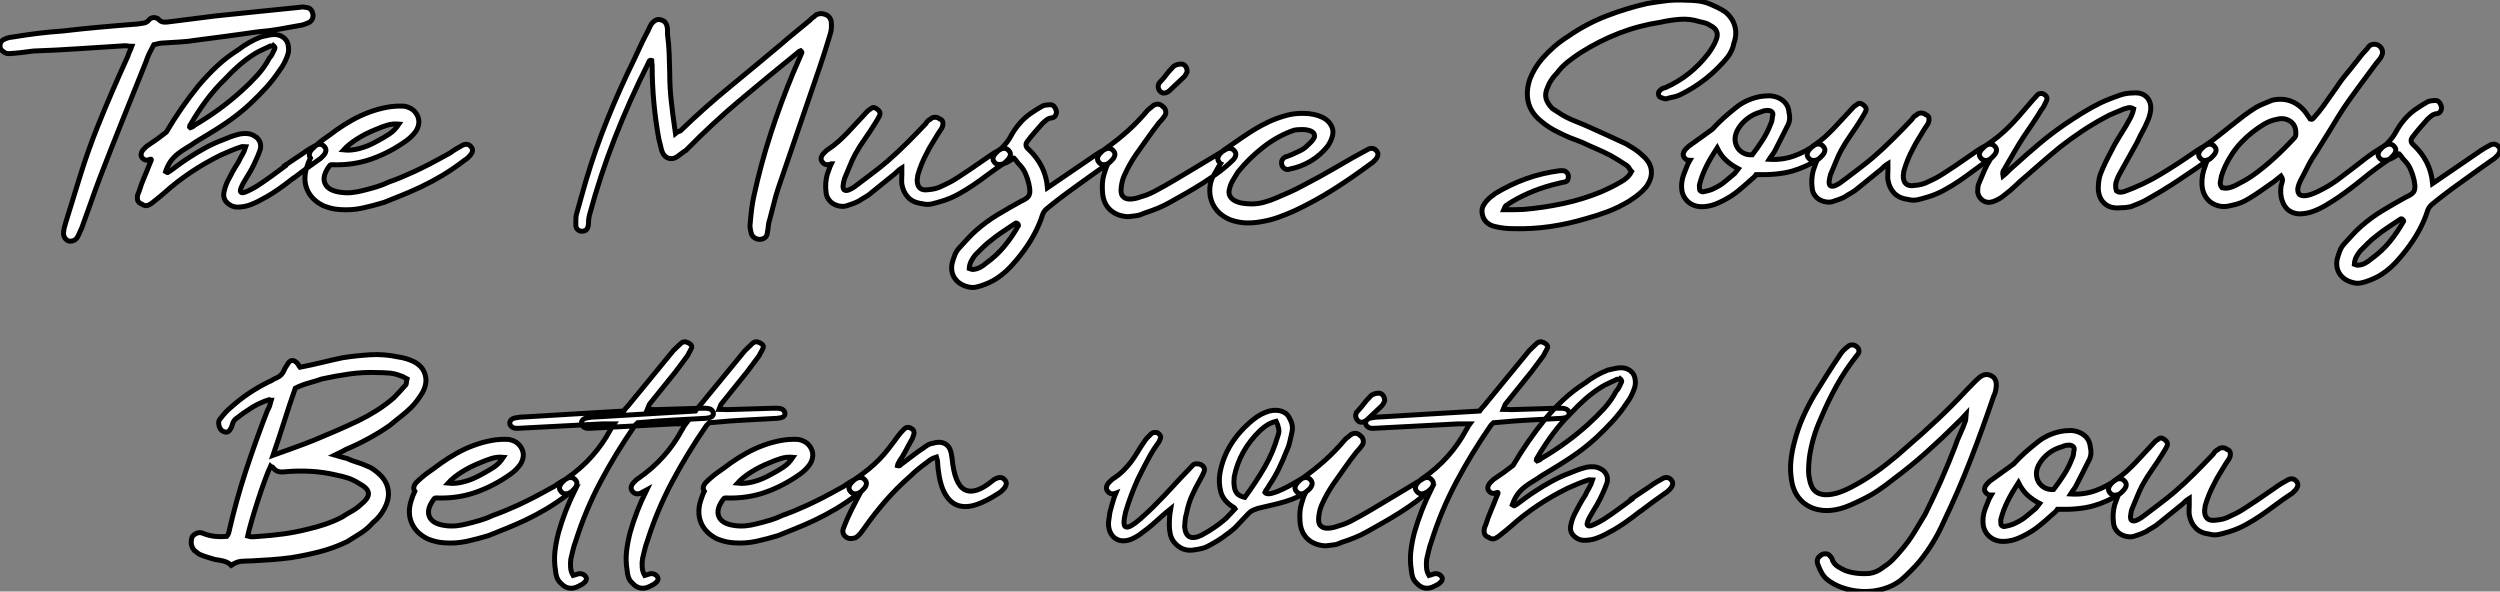 <?xml version="1.0" standalone="no"?>
<svg xmlns="http://www.w3.org/2000/svg" viewBox="-1.158 -2.408 502.466 118.888"><rect x="-1.158" y="-2.408" width="502.466" height="118.888" fill="#808080" stroke="none"/><path d="M30.74-36.90L30.74-36.90Q30.30-36.06 29.88-35.22Q29.46-34.38 29.18-33.49L29.18-33.49Q26.82-27.61 24.50-21.84Q22.18-16.07 19.94-10.25L19.94-10.25Q18.98-7.73 18.12-5.24Q17.25-2.74 16.30-0.17L16.30-0.17Q16.13 0.28 15.93 0.67Q15.74 1.06 15.57 1.46L15.57 1.46Q15.01 2.74 13.66 2.58L13.66 2.58Q13.05 2.35 12.77 1.79Q12.49 1.23 12.66 0.39L12.66 0.39Q12.71-0.06 12.85-0.48Q12.99-0.90 13.10-1.34L13.10-1.34Q14.56-6.10 16.04-10.86Q17.53-15.62 19.38-20.27L19.38-20.27Q20.83-23.91 22.37-27.47Q23.91-31.02 25.54-34.61L25.54-34.61Q25.65-35.06 25.87-35.50Q26.10-35.95 26.32-36.57L26.32-36.57Q25.87-36.57 25.59-36.62Q25.31-36.68 24.92-36.68L24.92-36.68Q20.33-36.40 15.74-36.09Q11.14-35.78 6.55-35.62L6.55-35.62Q5.26-35.45 4.09-35.31Q2.91-35.17 1.85-35.11L1.85-35.11Q1.06-35 0.50-35.50L0.50-35.50Q-0.17-35.90-0.17-36.65Q-0.17-37.41 0.45-37.86L0.45-37.86Q1.40-38.36 2.30-38.42L2.30-38.42Q4.93-38.86 7.45-39.17Q9.97-39.48 12.49-39.65L12.49-39.65Q16.30-40.10 20.02-40.43Q23.74-40.77 27.50-41.05L27.50-41.05Q28.11-41.16 28.73-41.24Q29.34-41.33 29.79-41.89L29.79-41.89Q30.52-42.67 31.58-42.11L31.58-42.11Q32.09-41.50 32.68-41.44Q33.26-41.38 33.88-41.50L33.88-41.50Q36.18-41.78 38.47-42.08Q40.77-42.39 43.12-42.67L43.12-42.67Q47.32-43.12 51.55-43.54Q55.78-43.96 60.14-44.41L60.14-44.41Q60.42-44.52 60.82-44.46Q61.21-44.41 61.60-44.35L61.60-44.35Q62.50-44.13 62.72-43.06L62.72-43.06Q62.89-42 61.99-41.38L61.99-41.38Q61.54-41.22 61.10-41.02Q60.65-40.82 60.14-40.77L60.14-40.77Q58.02-40.38 55.92-40.01Q53.82-39.65 51.69-39.48L51.69-39.48Q48.50-39.03 45.44-38.61Q42.39-38.19 39.26-37.80L39.26-37.80Q37.63-37.52 36.01-37.44Q34.38-37.35 32.76-37.24L32.76-37.24Q31.98-37.24 30.74-36.90ZM57.12-12.49L57.06-12.60L60.82-15.12Q61.43-15.57 62.08-15.96Q62.72-16.35 63.45-16.74L63.45-16.74Q64.46-17.14 65.07-16.35L65.07-16.35Q65.41-15.96 65.32-15.51Q65.24-15.06 64.85-14.62L64.85-14.62Q64.62-14.39 64.37-14.14Q64.12-13.89 63.90-13.78L63.90-13.78Q62.61-12.88 61.35-11.96Q60.09-11.03 58.86-10.08L58.86-10.08L58.80-10.08Q55.61-7.56 53.48-6.36Q51.35-5.15 50.40-4.82L50.40-4.82Q49.90-4.59 49.28-4.45Q48.66-4.31 47.99-4.26L47.99-4.26Q46.65-4.14 45.67-4.96Q44.69-5.77 44.80-6.94L44.80-6.94Q44.97-8.12 45.53-9.35L45.53-9.35Q46.03-10.36 46.59-11.37Q47.15-12.38 47.77-13.33L47.77-13.33Q48.10-14.06 48.52-14.76Q48.94-15.46 49.22-16.35L49.22-16.35Q49-16.35 48.75-16.41Q48.50-16.46 48.27-16.35L48.27-16.35Q47.26-16.02 46.26-15.60Q45.25-15.18 44.24-14.73L44.24-14.73Q37.86-11.59 32.93-7.17L32.93-7.17Q32.37-6.66 31.81-6.22Q31.25-5.77 30.69-5.32L30.69-5.32Q30.52-5.15 30.30-5.01Q30.07-4.87 29.79-4.70L29.79-4.70Q29.06-4.31 28.39-4.82L28.39-4.82Q27.44-5.15 27.44-6.05L27.44-6.05Q27.38-6.61 27.78-7.39L27.78-7.39Q28.22-8.85 28.81-10.22Q29.40-11.59 29.96-13.05L29.96-13.05Q30.30-13.72 30.24-13.83Q30.18-13.94 29.90-13.83L29.90-13.83Q29.06-13.44 28.45-14.11L28.45-14.11Q28.11-14.50 28.20-14.95Q28.28-15.40 28.67-15.85L28.67-15.85Q28.90-16.07 29.15-16.32Q29.40-16.58 29.62-16.69L29.62-16.69Q31.42-17.86 33.26-19.32L33.26-19.32Q36.12-24.19 39.70-28.62L39.70-28.62Q41.44-30.69 43.40-32.54Q45.36-34.38 47.77-35.90L47.77-35.90Q48.78-36.68 49.90-37.32Q51.02-37.97 52.30-38.47L52.30-38.47Q52.92-38.58 53.45-38.72Q53.98-38.86 54.60-38.92L54.60-38.92Q55.89-39.03 56.78-38.36Q57.68-37.69 57.79-36.57L57.79-36.57Q57.96-35.56 57.57-34.61L57.57-34.61Q57.29-33.82 56.95-33.18Q56.62-32.54 56.11-31.86L56.11-31.86Q54.82-29.90 53.28-28.22Q51.74-26.54 50.01-24.92L50.01-24.92Q48.72-23.74 47.46-22.76Q46.20-21.78 44.86-20.89Q43.51-19.99 42.08-19.12Q40.66-18.26 39.09-17.30L39.09-17.30Q38.14-16.63 37.24-16.10Q36.34-15.57 35.56-14.95Q34.78-14.34 34.16-13.50Q33.54-12.66 33.10-11.37L33.10-11.37Q33.49-11.09 33.60-11.23Q33.71-11.37 33.99-11.48L33.99-11.48Q34.89-12.15 35.81-12.82Q36.74-13.50 37.69-14.11L37.69-14.11Q39.31-15.18 41.05-16.13Q42.78-17.08 44.74-17.81L44.74-17.81Q45.53-18.14 46.28-18.42Q47.04-18.70 47.99-18.93L47.99-18.93Q48.83-19.10 49.67-19.01Q50.51-18.93 51.41-18.26L51.41-18.26Q52.08-17.64 52.19-16.88Q52.30-16.13 52.02-15.51L52.02-15.51Q51.74-14.73 51.41-14Q51.07-13.27 50.74-12.54L50.74-12.54Q50.18-11.42 49.36-10.14Q48.55-8.85 48.24-8.01Q47.94-7.17 48.55-7.14Q49.17-7.11 51.46-8.46L51.46-8.46Q52.92-9.41 54.38-10.47Q55.83-11.54 57.12-12.49L57.12-12.49ZM37.91-20.38L37.91-20.38L38.08-20.22Q38.36-20.33 38.53-20.38Q38.70-20.44 38.86-20.66L38.86-20.66Q44.13-23.74 48.38-27.61L48.38-27.61Q50.06-29.12 51.52-30.72Q52.98-32.31 53.98-34.22L53.98-34.22Q54.38-34.61 54.57-35.06Q54.77-35.50 55.05-36.06L55.05-36.06Q55.10-36.18 55.08-36.34Q55.05-36.51 54.77-36.74L54.77-36.74Q54.66-36.62 54.49-36.62Q54.32-36.62 54.15-36.62L54.15-36.62Q53.37-36.23 52.61-35.90Q51.86-35.56 51.18-35.17L51.18-35.17Q49.39-34.05 47.94-32.79Q46.48-31.53 45.14-30.07L45.14-30.07Q43.01-28 41.30-25.70Q39.59-23.41 38.14-20.89L38.14-20.89Q37.91-20.66 37.91-20.38ZM67.48-19.77L67.48-19.77Q68.99-20.83 70.64-21.76Q72.30-22.68 74.03-23.32Q75.77-23.97 77.53-24.30Q79.30-24.64 81.09-24.53L81.09-24.53Q82.94-24.19 83.69-22.71Q84.45-21.22 83.44-19.54L83.44-19.54Q82.66-18.42 81.48-17.58L81.48-17.58Q78.12-15.18 74.42-13.89Q70.73-12.60 66.47-12.77L66.47-12.77Q66.25-12.77 66.14-12.66L66.14-12.66Q64.51-10.53 65.13-9.04Q65.74-7.56 68.32-7.22L68.32-7.22Q69.44-7.06 70.53-7.17Q71.62-7.28 72.69-7.56L72.69-7.56Q74.09-7.90 75.40-8.29Q76.72-8.68 78.01-9.30L78.01-9.30Q79.13-9.69 80.28-10.16Q81.42-10.64 82.85-11.28Q84.28-11.93 86.07-12.85Q87.86-13.78 90.27-15.12L90.27-15.12Q90.89-15.57 91.53-15.96Q92.18-16.35 92.90-16.74L92.90-16.74Q93.91-17.14 94.53-16.35L94.53-16.35Q94.86-15.96 94.78-15.51Q94.70-15.06 94.30-14.62L94.30-14.62Q94.08-14.39 93.83-14.14Q93.58-13.89 93.35-13.78L93.35-13.78Q90.94-11.93 88.73-10.61Q86.52-9.30 84.45-8.32Q82.38-7.34 80.53-6.61Q78.68-5.88 77.06-5.21L77.06-5.21Q74.87-4.54 72.69-4.06Q70.50-3.58 68.15-3.75L68.15-3.75Q67.26-3.81 66.44-4.00Q65.63-4.20 64.79-4.54L64.79-4.54Q62.44-5.71 61.57-7.76Q60.70-9.80 61.49-12.26L61.49-12.26Q61.66-12.77 61.82-13.22Q61.99-13.66 62.22-14.11L62.22-14.11Q61.94-14.50 62.02-14.95Q62.10-15.40 62.50-15.85L62.50-15.85Q63.73-17.08 65.02-17.98Q66.30-18.87 67.48-19.77ZM80.02-20.94L80.02-20.94Q78.74-21.06 77.59-20.69Q76.44-20.33 75.43-19.88L75.43-19.88Q73.30-19.04 71.60-17.95Q69.89-16.86 68.88-15.74L68.88-15.74Q70.34-15.57 72.07-16.02Q73.81-16.46 75.77-17.58L75.77-17.58Q76.94-18.20 78.06-18.93Q79.18-19.66 80.02-20.94Z" fill="white" stroke="black" transform="translate(0 0) scale(1 1) translate(-0.988 43.467)"/><path d="M44.41-36.51L44.41-36.51Q44.13-36.40 43.96-36.26Q43.79-36.12 43.68-36.01L43.68-36.01Q37.86-31.30 32.23-26.57Q26.60-21.84 21.34-16.46L21.34-16.46Q20.94-16.24 20.64-15.99Q20.33-15.74 19.99-15.51L19.99-15.51Q18.87-14.56 17.84-14.90Q16.80-15.23 16.41-16.69L16.41-16.69Q16.30-17.25 16.16-17.75Q16.02-18.26 15.90-18.76L15.90-18.76Q14.56-26.15 14.56-33.49L14.56-33.49Q14.56-33.77 14.50-33.99Q14.45-34.22 14.45-34.55L14.45-34.55Q14.11-34.66 13.97-34.41Q13.83-34.16 13.72-33.88L13.72-33.88Q10.02-26.54 7.06-18.98Q4.09-11.42 1.96-3.47L1.96-3.47Q1.85-3.02 1.79-2.49Q1.74-1.96 1.74-1.46L1.74-1.46Q1.62-0.84 1.34-0.53Q1.06-0.22 0.39-0.22L0.39-0.22Q-0.06-0.22-0.42-0.56Q-0.78-0.90-0.78-1.46L-0.78-1.46Q-0.78-1.96-0.78-2.55Q-0.78-3.14-0.67-3.58L-0.67-3.58Q-0.22-5.21 0.25-6.86Q0.73-8.51 1.18-10.14L1.18-10.14Q3.08-16.58 5.57-22.74Q8.06-28.90 10.98-34.83L10.98-34.83Q11.65-36.29 12.32-37.72Q12.99-39.14 13.72-40.49L13.72-40.49Q13.94-40.94 14.11-41.33Q14.28-41.72 14.56-42.06L14.56-42.06Q15.46-43.06 16.41-42.67L16.41-42.67Q16.86-42.56 17.14-42.25Q17.42-41.94 17.53-41.50L17.53-41.50Q17.64-41.10 17.64-40.68Q17.64-40.26 17.64-39.82L17.64-39.82Q17.92-37.74 17.98-35.78Q18.03-33.82 18.09-31.86L18.09-31.86Q18.09-29.12 18.40-26.35Q18.70-23.58 19.10-20.89L19.10-20.89Q19.10-20.78 19.15-20.52Q19.21-20.27 19.26-19.88L19.26-19.88Q19.60-20.16 19.77-20.22Q19.94-20.27 20.22-20.38L20.22-20.38Q24.98-24.98 30.02-29.12Q35.06-33.26 40.21-37.58L40.21-37.58Q41.66-38.86 43.20-40.10Q44.74-41.33 46.26-42.62L46.26-42.62Q46.54-42.95 46.87-43.18Q47.21-43.40 47.54-43.74L47.54-43.74Q48.50-44.18 49.48-43.74Q50.46-43.29 50.57-42.17L50.57-42.17Q50.62-41.61 50.57-40.96Q50.51-40.32 50.34-39.82L50.34-39.82Q49.84-38.14 49.31-36.46Q48.78-34.78 48.22-33.15L48.22-33.15Q46.14-27.05 44.07-21.06Q42-15.06 39.93-8.96L39.93-8.96Q39.42-7.45 39.03-5.82Q38.64-4.20 38.19-2.58L38.19-2.58Q37.97-2.02 37.91-1.34Q37.86-0.67 37.74-0.11L37.74-0.11Q37.69 0.62 37.32 0.98Q36.96 1.34 36.34 1.40L36.34 1.40Q35.78 1.46 35.28 1.18Q34.78 0.90 34.55 0.45L34.55 0.45Q34.38-0.11 34.27-0.73Q34.16-1.34 34.27-1.90L34.27-1.90Q34.38-3.30 34.55-4.65Q34.72-5.99 35-7.28L35-7.28Q36.40-13.72 38.39-19.85Q40.38-25.98 42.84-31.92L42.84-31.92Q43.74-33.99 44.41-35.56L44.41-35.56Q44.52-35.84 44.63-36.04Q44.74-36.23 44.41-36.51ZM82.04-15.12L82.04-15.12Q82.66-15.57 83.30-15.96Q83.94-16.35 84.67-16.74L84.67-16.74Q85.68-17.14 86.30-16.35L86.30-16.35Q86.63-15.96 86.55-15.51Q86.46-15.06 86.07-14.62L86.07-14.62Q85.85-14.39 85.60-14.14Q85.34-13.89 85.12-13.78L85.12-13.78Q83.50-12.71 82.01-11.59Q80.53-10.47 79.04-9.46Q77.56-8.46 76.02-7.62Q74.48-6.78 72.80-6.27L72.80-6.27Q71.74-5.94 70.76-5.71Q69.78-5.49 68.77-5.77L68.77-5.77Q66.98-5.99 66.00-7.03Q65.02-8.06 64.74-9.69L64.74-9.69Q64.68-10.14 64.71-10.64Q64.74-11.14 64.74-11.65L64.74-11.65L64.74-12.94Q64.29-12.66 63.98-12.38Q63.67-12.10 63.39-11.82L63.39-11.82L58.74-8.06Q58.13-7.50 57.43-7.11Q56.73-6.72 56.06-6.27L56.06-6.27Q55.50-5.99 54.99-5.80Q54.49-5.60 53.93-5.43L53.93-5.43Q53.26-5.15 52.50-5.24Q51.74-5.32 51.10-5.66Q50.46-5.99 50.01-6.64Q49.56-7.28 49.50-8.12L49.50-8.12Q49.28-9.86 49.73-11.59L49.73-11.59Q49.95-12.15 50.12-12.68Q50.29-13.22 50.57-13.78L50.57-13.78Q50.51-13.78 50.48-13.75Q50.46-13.72 50.40-13.72L50.40-13.72Q49.39-13.33 48.78-14.11L48.78-14.11Q48.44-14.50 48.52-14.95Q48.61-15.40 49-15.85L49-15.85Q49.22-16.07 49.48-16.32Q49.73-16.58 49.95-16.69L49.95-16.69Q51.13-17.47 52.02-18.28Q52.92-19.10 53.76-19.96Q54.60-20.83 55.44-21.76Q56.28-22.68 57.23-23.69L57.23-23.69Q57.51-24.02 57.79-24.30Q58.07-24.58 58.46-24.81L58.46-24.81Q59.02-25.37 59.81-24.75L59.81-24.75Q60.54-24.19 60.31-23.58L60.31-23.58Q60.14-23.18 59.92-22.82Q59.70-22.46 59.47-22.06L59.47-22.06Q58.41-20.33 57.32-18.79Q56.22-17.25 55.33-15.62L55.33-15.62Q54.71-14.45 54.24-13.24Q53.76-12.04 53.20-10.75L53.20-10.75Q53.09-10.42 53.03-10.05Q52.98-9.69 52.92-9.30L52.92-9.30Q52.92-8.57 53.28-8.46Q53.65-8.34 54.12-8.54Q54.60-8.74 55.10-9.07Q55.61-9.41 55.94-9.69L55.94-9.69Q57.40-10.81 58.86-11.90Q60.31-12.99 61.77-14.22L61.77-14.22Q63.84-16.02 65.77-17.95Q67.70-19.88 69.55-21.84L69.55-21.84Q69.94-22.51 70.39-22.68L70.39-22.68Q70.84-23.13 71.40-23.13Q71.96-23.13 72.35-22.79L72.35-22.79Q73.25-22.51 72.91-21.28L72.91-21.28Q72.80-20.94 72.55-20.61Q72.30-20.27 72.13-19.99L72.13-19.99Q71.51-18.93 70.87-17.92Q70.22-16.91 69.72-15.85L69.72-15.85Q68.60-13.78 67.93-11.42L67.93-11.42Q67.93-11.09 67.82-10.53L67.82-10.53Q67.82-8.23 70.06-8.57L70.06-8.57Q70.73-8.62 71.46-8.79Q72.18-8.96 72.91-9.35L72.91-9.35Q73.53-9.63 74.20-9.97Q74.87-10.30 75.88-10.95Q76.89-11.59 78.34-12.57Q79.80-13.55 82.04-15.12ZM93.69-4.59L93.69-4.59Q93.18-4.09 92.93-3.28Q92.68-2.46 92.34-1.68L92.34-1.68Q91.39 0.56 90.02 2.60Q88.65 4.65 87.02 6.44L87.02 6.44Q85.90 7.73 84.53 8.76Q83.16 9.80 81.54 10.42L81.54 10.42Q80.58 10.81 79.72 11.00Q78.85 11.20 77.90 10.92L77.90 10.92Q76.22 10.47 75.38 9.24Q74.54 8.01 74.82 6.33L74.82 6.33Q75.04 5.49 75.35 4.65Q75.66 3.81 76.27 3.14L76.27 3.14Q77.06 2.30 77.90 1.37Q78.74 0.45 79.63-0.34L79.63-0.34Q81.65-2.13 83.97-3.53Q86.30-4.93 88.65-6.22L88.65-6.22Q89.38-6.55 89.77-6.83Q90.16-7.11 90.33-7.50Q90.50-7.90 90.47-8.43Q90.44-8.96 90.27-9.74L90.27-9.74Q90.05-10.75 89.60-11.79Q89.15-12.82 88.37-13.61L88.37-13.61Q88.09-13.89 87.84-14.25Q87.58-14.62 87.30-14.90L87.30-14.90Q87.25-14.90 87.25-14.92Q87.25-14.95 87.19-14.95L87.19-14.95Q86.86-14.62 86.32-14.31Q85.79-14 85.26-13.80Q84.73-13.61 84.20-13.64Q83.66-13.66 83.33-14.11L83.33-14.11Q82.99-14.50 83.08-14.95Q83.16-15.40 83.55-15.85L83.55-15.85Q83.78-16.07 84.03-16.32Q84.28-16.58 84.50-16.69L84.50-16.69L84.73-16.86Q85.96-18.03 86.66-19.35Q87.36-20.66 88.37-21.84L88.37-21.84Q89.38-23.02 90.58-23.86Q91.78-24.70 93.07-25.42L93.07-25.42Q93.74-25.65 94.64-25.65L94.64-25.65Q95.09-25.65 95.42-25.20Q95.76-24.75 95.82-24.14L95.82-24.14Q95.82-23.86 95.62-23.49Q95.42-23.13 94.98-23.02L94.98-23.02Q94.30-22.96 93.86-22.62Q93.41-22.29 92.96-21.84L92.96-21.84Q92.18-20.94 91.42-20.08Q90.66-19.21 89.99-18.31L89.99-18.31Q89.32-17.47 90.16-16.74L90.16-16.74Q91.84-15.18 92.82-13.27Q93.80-11.37 94.02-8.96L94.02-8.96L103.04-15.12Q103.66-15.57 104.30-15.96Q104.94-16.35 105.67-16.74L105.67-16.74Q106.68-17.14 107.30-16.35L107.30-16.35Q107.63-15.96 107.55-15.51Q107.46-15.06 107.07-14.62L107.07-14.62Q106.85-14.39 106.60-14.14Q106.34-13.89 106.12-13.78L106.12-13.78Q105.11-13.10 103.38-11.84Q101.64-10.58 99.76-9.24Q97.89-7.90 96.21-6.61Q94.53-5.32 93.69-4.59ZM87.98-1.74L87.98-1.74Q87.81-1.96 87.56-1.82Q87.30-1.68 87.19-1.57L87.19-1.57Q86.02-0.78 84.84 0Q83.66 0.78 82.66 1.62L82.66 1.62Q81.82 2.24 81.03 3.02Q80.25 3.81 79.46 4.59L79.46 4.59Q79.02 5.15 78.68 5.80Q78.34 6.44 78.29 7.28L78.29 7.28Q78.85 7.50 79.13 7.45L79.13 7.45Q79.80 7.39 80.44 7.06Q81.09 6.72 81.65 6.22L81.65 6.22Q83.78 4.70 85.34 2.80Q86.91 0.90 88.20-1.40L88.20-1.40Q88.20-1.62 87.98-1.74ZM118.66-6.05L118.66-6.05Q117.38-5.32 116.06-4.79Q114.74-4.26 113.34-3.81L113.34-3.81Q112.56-3.42 111.78-3.33Q110.99-3.25 110.21-3.14L110.21-3.14Q107.97-3.25 106.57-4.56Q105.17-5.88 105.06-8.23L105.06-8.23Q105.00-9.07 105.06-9.94Q105.11-10.81 105.39-11.70L105.39-11.70Q105.56-12.26 105.73-12.77Q105.90-13.27 106.18-13.83L106.18-13.83Q105.95-13.72 105.95-13.72L105.95-13.72Q104.94-13.33 104.33-14.11L104.33-14.11Q103.99-14.50 104.08-14.95Q104.16-15.40 104.55-15.85L104.55-15.85Q104.78-16.07 105.03-16.32Q105.28-16.58 105.50-16.69L105.50-16.69Q108.02-18.48 110.10-20.33Q112.17-22.18 114.18-24.58L114.18-24.58L115.36-25.54Q116.42-26.10 117.21-25.26L117.21-25.26Q117.66-24.98 117.77-24.39Q117.88-23.80 117.54-23.35L117.54-23.35Q117.26-22.96 116.98-22.62Q116.70-22.29 116.42-22.01L116.42-22.01Q115.19-20.44 114.04-18.79Q112.90-17.14 111.72-15.51L111.72-15.51Q110.43-13.61 109.48-11.48L109.48-11.48Q109.03-10.53 108.86-9.24L108.86-9.24Q108.64-7.84 109.12-7.28Q109.59-6.72 110.40-6.69Q111.22-6.66 112.17-6.94Q113.12-7.22 113.90-7.50L113.90-7.50Q114.52-7.73 115.25-8.09Q115.98-8.46 117.52-9.32Q119.06-10.19 121.72-11.79Q124.38-13.38 128.86-16.07L128.86-16.07L129.98-16.74Q130.98-17.14 131.60-16.35L131.60-16.35Q131.94-15.96 131.85-15.51Q131.77-15.06 131.38-14.62L131.38-14.62Q130.09-13.33 128.52-12.15Q126.95-10.98 125.27-9.91Q123.59-8.85 121.88-7.87Q120.18-6.89 118.66-6.05ZM122.08-32.26L122.08-32.26Q122.02-32.14 121.88-31.86Q121.74-31.58 121.52-31.30L121.52-31.30L118.44-28.39Q117.21-27.50 116.48-28.56L116.48-28.56Q116.09-29.23 116.37-29.79L116.37-29.79Q116.37-29.96 116.42-29.96L116.42-29.96Q117.04-30.63 117.35-31.00Q117.66-31.36 117.88-31.67Q118.10-31.98 118.41-32.34Q118.72-32.70 119.39-33.38L119.39-33.38Q119.67-33.60 120.09-33.71Q120.51-33.82 120.79-33.82L120.79-33.82Q121.30-33.88 121.69-33.46Q122.08-33.04 122.08-32.26ZM143.64-20.55L143.64-20.55Q140.34-19.43 137.40-17.14Q134.46-14.84 132.27-12.10L132.27-12.10Q131.82-11.37 131.35-10.58Q130.87-9.80 130.65-8.96L130.65-8.96Q130.31-7.90 130.70-7.25Q131.10-6.61 131.82-6.27Q132.55-5.94 133.45-5.82Q134.34-5.71 135.07-5.71L135.07-5.71Q136.36-5.71 137.65-6.08Q138.94-6.44 140.06-6.94L140.06-6.94Q141.34-7.50 142.63-8.06Q143.92-8.62 145.15-9.30L145.15-9.30Q148.85-11.20 152.07-13.10Q155.29-15.01 158.54-16.74L158.54-16.74Q159.54-17.14 160.16-16.35L160.16-16.35Q160.50-15.96 160.41-15.51Q160.33-15.06 159.94-14.62L159.94-14.62Q159.71-14.39 159.46-14.14Q159.21-13.89 158.98-13.78L158.98-13.78Q155.29-11.03 151.54-8.65Q147.78-6.27 143.75-4.37L143.75-4.37Q142.13-3.64 140.42-3.02Q138.71-2.41 136.92-2.13L136.92-2.13Q135.41-1.85 133.87-1.90Q132.33-1.96 130.76-2.52L130.76-2.52Q127.40-3.92 126.73-7.22L126.73-7.22Q126.39-9.35 127.23-11.14L127.23-11.14Q127.62-11.76 127.99-12.46Q128.35-13.16 128.80-13.83L128.80-13.83Q128.69-13.89 128.66-13.94Q128.63-14 128.52-14.11L128.52-14.11Q128.18-14.50 128.27-14.95Q128.35-15.40 128.74-15.85L128.74-15.85Q128.97-16.07 129.22-16.32Q129.47-16.58 129.70-16.69L129.70-16.69Q131.49-17.92 132.94-18.93Q134.40-19.94 135.74-20.75Q137.09-21.56 138.46-22.20Q139.83-22.85 141.51-23.35L141.51-23.35Q143.42-23.97 145.57-23.91Q147.73-23.86 149.24-23.13Q150.75-22.40 151.26-20.97Q151.76-19.54 150.36-17.36L150.36-17.36Q148.90-15.51 146.94-14.34Q144.98-13.16 142.69-12.71L142.69-12.71Q142.18-12.49 141.71-12.80Q141.23-13.10 141.12-13.55L141.12-13.55Q140.84-14.50 141.74-15.12L141.74-15.12Q142.13-15.23 142.49-15.37Q142.86-15.51 143.25-15.68L143.25-15.68Q144.14-16.07 144.96-16.49Q145.77-16.91 146.33-17.53L146.33-17.53Q147.73-18.76 147.70-19.40Q147.67-20.05 146.94-20.36Q146.22-20.66 145.21-20.66Q144.20-20.66 143.64-20.55Z" fill="white" stroke="black" transform="translate(116.356 0) scale(1 1) translate(-0.997 44.288)"/><path d="M4.14-3.70L4.14-3.70Q5.26-3.70 6.19-3.70Q7.11-3.70 8.06-3.75L8.06-3.75Q12.10-4.09 16.07-4.93Q20.05-5.77 23.86-7.34L23.86-7.34Q24.86-7.78 25.82-8.26Q26.77-8.74 27.72-9.30L27.72-9.30Q28.34-9.63 28.90-10.14Q29.46-10.64 29.85-11.37L29.85-11.37Q29.57-11.65 29.40-11.98Q29.23-12.32 28.95-12.54L28.95-12.54Q28.17-13.05 27.33-13.58Q26.49-14.11 25.70-14.56L25.70-14.56Q24.19-15.34 22.74-15.96Q21.28-16.58 19.88-17.25L19.88-17.25Q18.65-17.70 17.47-18.17Q16.30-18.65 15.12-19.26L15.12-19.26Q14.17-19.71 13.30-20.27Q12.43-20.83 11.65-21.50L11.65-21.50Q9.63-23.13 9.10-25.28Q8.57-27.44 9.41-29.96L9.41-29.96Q9.86-31.08 10.44-32.06Q11.03-33.04 11.82-33.99L11.82-33.99Q12.94-35.28 14.25-36.43Q15.57-37.58 17.08-38.53L17.08-38.53Q20.72-41.05 24.75-42.62Q28.78-44.18 32.98-45.14L32.98-45.14Q34.94-45.47 36.79-45.70Q38.64-45.92 40.66-45.81L40.66-45.81Q41.94-45.81 43.18-45.67Q44.41-45.53 45.64-45.02L45.64-45.02Q46.42-44.69 47.21-44.30Q47.99-43.90 48.66-43.46L48.66-43.46Q50.12-42.28 50.60-40.60Q51.07-38.92 50.40-37.13L50.40-37.13Q50.29-36.40 49.95-35.70Q49.62-35 49.17-34.38L49.17-34.38Q45.14-29.46 39.54-26.77L39.54-26.77Q38.98-26.49 38.25-26.35Q37.52-26.21 36.79-25.98L36.79-25.98Q36.51-25.98 36.26-26.07Q36.01-26.15 35.73-26.26L35.73-26.26Q35.28-26.43 35.25-26.94Q35.22-27.44 35.62-27.72L35.62-27.72Q35.95-28.11 36.62-28.22L36.62-28.22Q41.78-30.52 45.25-35.06L45.25-35.06Q45.70-35.67 46.14-36.40Q46.59-37.13 46.87-37.91L46.87-37.91Q47.60-39.76 45.70-40.71L45.70-40.71Q45.25-41.05 44.66-41.22Q44.07-41.38 43.51-41.50L43.51-41.50Q41.55-42.11 39.62-41.97Q37.69-41.83 35.67-41.38L35.67-41.38Q31.30-40.71 27.33-39.17Q23.35-37.63 19.54-35.22L19.54-35.22Q18.26-34.38 17.02-33.40Q15.79-32.42 14.84-31.14L14.84-31.14Q14.22-30.52 13.75-29.82Q13.27-29.12 12.99-28.34L12.99-28.34Q12.38-27.05 12.66-26.04Q12.94-25.03 13.94-24.02L13.94-24.02Q14.67-23.58 15.32-23.13Q15.96-22.68 16.74-22.29L16.74-22.29Q17.86-21.73 18.96-21.31Q20.05-20.89 21.17-20.38L21.17-20.38Q23.07-19.54 25.00-18.65Q26.94-17.75 28.78-16.91L28.78-16.91Q29.62-16.41 30.46-15.88Q31.30-15.34 32.09-14.56L32.09-14.56Q33.66-13.22 33.82-11.56Q33.99-9.91 32.70-8.18L32.70-8.18Q31.92-7.28 31.08-6.64Q30.24-5.99 29.29-5.38L29.29-5.38Q27.22-4.14 25.09-3.33Q22.96-2.52 20.66-1.90L20.66-1.90Q17.14-0.84 13.47-0.31Q9.80 0.22 6.10 0.11L6.10 0.11Q4.14 0.11 2.58-0.28L2.58-0.28Q1.62-0.45 0.90-1.01Q0.17-1.57-0.11-2.58L-0.11-2.58Q-0.39-3.70 0.03-4.48Q0.45-5.26 1.23-5.99L1.23-5.99Q1.51-6.27 1.79-6.44Q2.07-6.61 2.35-6.89L2.35-6.89Q5.38-8.74 8.62-9.91Q11.87-11.09 15.46-11.54L15.46-11.54L16.13-11.54Q16.52-11.48 16.80-11.20Q17.08-10.92 17.14-10.58L17.14-10.58Q17.19-10.14 17.05-9.77Q16.91-9.41 16.52-9.30L16.52-9.30Q16.07-9.18 15.71-9.13Q15.34-9.07 15.01-8.96L15.01-8.96Q9.97-7.78 5.82-5.32L5.82-5.32Q5.49-5.10 5.18-4.90Q4.87-4.70 4.54-4.48L4.54-4.48Q4.48-4.42 4.40-4.28Q4.31-4.14 4.14-3.70ZM67.26-13.78L67.26-13.78Q64.90-12.26 62.08-11.45Q59.25-10.64 54.88-10.75L54.88-10.75Q54.71-10.47 54.40-10.19Q54.10-9.91 53.70-9.58L53.70-9.58Q52.47-8.46 51.16-7.39Q49.84-6.33 48.27-5.54L48.27-5.54Q47.43-5.10 46.62-4.79Q45.81-4.48 44.91-4.37L44.91-4.37Q43.01-4.09 41.69-4.93Q40.38-5.77 39.98-7.39L39.98-7.39Q39.70-9.18 40.38-10.92L40.38-10.92Q40.66-11.59 40.91-12.26Q41.16-12.94 41.55-13.61L41.55-13.61Q40.88-13.61 40.49-14.11L40.49-14.11Q40.15-14.50 40.24-14.95Q40.32-15.40 40.71-15.85L40.71-15.85Q40.94-16.07 41.19-16.32Q41.44-16.58 41.66-16.69L41.66-16.69Q42.78-17.47 43.88-18.28Q44.97-19.10 46.09-19.88L46.09-19.88Q47.15-21.06 48.33-22.12Q49.50-23.18 50.79-24.19L50.79-24.19Q51.74-24.98 52.92-25.54Q54.10-26.10 55.38-26.38L55.38-26.38Q55.89-26.49 56.50-26.54Q57.12-26.60 57.62-26.60L57.62-26.60Q59.25-26.49 60.31-25.59Q61.38-24.70 61.49-23.24L61.49-23.24Q61.88-21.67 61.10-20.38L61.10-20.38Q60.54-19.21 59.92-18.03Q59.30-16.86 58.69-15.62L58.69-15.62Q58.52-15.23 58.21-14.84Q57.90-14.45 57.51-13.83L57.51-13.83Q60.14-13.66 62.50-14.50Q64.85-15.34 66.81-16.80L66.81-16.80Q67.82-17.14 68.43-16.35L68.43-16.35Q68.77-15.96 68.68-15.51Q68.60-15.06 68.21-14.62L68.21-14.62Q67.98-14.39 67.73-14.14Q67.48-13.89 67.26-13.78ZM54.10-14.73L54.10-14.73Q55.22-16.18 56.20-17.72Q57.18-19.26 57.79-20.89L57.79-20.89Q58.02-21.34 58.07-21.70Q58.13-22.06 58.18-22.51L58.18-22.51Q58.41-23.13 57.96-23.44Q57.51-23.74 56.90-23.63L56.90-23.63Q56.56-23.63 56.28-23.52Q56-23.41 55.83-23.35L55.83-23.35Q54.26-22.90 53.12-22.01Q51.97-21.11 51.30-19.99L51.30-19.99Q50.68-18.98 50.65-18.03Q50.62-17.08 51.04-16.32Q51.46-15.57 52.25-15.12Q53.03-14.67 54.10-14.73ZM47.04-16.13L47.04-16.13Q45.75-14.17 44.88-12.43Q44.02-10.70 43.51-8.79L43.51-8.79Q43.46-8.62 43.48-8.40Q43.51-8.18 43.51-7.84L43.51-7.84Q43.51-7.56 43.82-7.39Q44.13-7.22 44.41-7.34L44.41-7.34Q45.02-7.45 45.56-7.62Q46.09-7.78 46.59-8.06L46.59-8.06Q47.77-8.62 48.69-9.41Q49.62-10.19 50.57-10.98L50.57-10.98L51.30-11.93Q49.90-12.66 48.86-13.61Q47.82-14.56 47.04-16.13ZM98.67-15.12L98.67-15.12Q99.29-15.57 99.93-15.96Q100.58-16.35 101.30-16.74L101.30-16.74Q102.31-17.14 102.93-16.35L102.93-16.35Q103.26-15.96 103.18-15.51Q103.10-15.06 102.70-14.62L102.70-14.62Q102.48-14.39 102.23-14.14Q101.98-13.89 101.75-13.78L101.75-13.78Q100.13-12.71 98.64-11.59Q97.16-10.47 95.68-9.46Q94.19-8.46 92.65-7.62Q91.11-6.78 89.43-6.27L89.43-6.27Q88.37-5.94 87.39-5.71Q86.41-5.49 85.40-5.77L85.40-5.77Q83.61-5.99 82.63-7.03Q81.65-8.06 81.37-9.69L81.37-9.69Q81.31-10.14 81.34-10.64Q81.37-11.14 81.37-11.65L81.37-11.65L81.37-12.94Q80.92-12.66 80.61-12.38Q80.30-12.10 80.02-11.82L80.02-11.82L75.38-8.06Q74.76-7.50 74.06-7.11Q73.36-6.72 72.69-6.27L72.69-6.27Q72.13-5.99 71.62-5.80Q71.12-5.60 70.56-5.43L70.56-5.43Q69.89-5.15 69.13-5.24Q68.38-5.32 67.73-5.66Q67.09-5.99 66.64-6.64Q66.19-7.28 66.14-8.12L66.14-8.12Q65.91-9.86 66.36-11.59L66.36-11.59Q66.58-12.15 66.75-12.68Q66.92-13.22 67.20-13.78L67.20-13.78Q67.14-13.78 67.12-13.75Q67.09-13.72 67.03-13.72L67.03-13.72Q66.02-13.33 65.41-14.11L65.41-14.11Q65.07-14.50 65.16-14.95Q65.24-15.40 65.63-15.85L65.63-15.85Q65.86-16.07 66.11-16.32Q66.36-16.58 66.58-16.69L66.58-16.69Q67.76-17.47 68.66-18.28Q69.55-19.10 70.39-19.96Q71.23-20.83 72.07-21.76Q72.91-22.68 73.86-23.69L73.86-23.69Q74.14-24.02 74.42-24.30Q74.70-24.58 75.10-24.81L75.10-24.81Q75.66-25.37 76.44-24.75L76.44-24.75Q77.17-24.19 76.94-23.58L76.94-23.58Q76.78-23.18 76.55-22.82Q76.33-22.46 76.10-22.06L76.10-22.06Q75.04-20.33 73.95-18.79Q72.86-17.25 71.96-15.62L71.96-15.62Q71.34-14.45 70.87-13.24Q70.39-12.04 69.83-10.75L69.83-10.75Q69.72-10.42 69.66-10.05Q69.61-9.69 69.55-9.30L69.55-9.30Q69.55-8.57 69.92-8.46Q70.28-8.34 70.76-8.54Q71.23-8.74 71.74-9.07Q72.24-9.41 72.58-9.69L72.58-9.69Q74.03-10.81 75.49-11.90Q76.94-12.99 78.40-14.22L78.40-14.22Q80.47-16.02 82.40-17.95Q84.34-19.88 86.18-21.84L86.18-21.84Q86.58-22.51 87.02-22.68L87.02-22.68Q87.47-23.13 88.03-23.13Q88.59-23.13 88.98-22.79L88.98-22.79Q89.88-22.51 89.54-21.28L89.54-21.28Q89.43-20.94 89.18-20.61Q88.93-20.27 88.76-19.99L88.76-19.99Q88.14-18.93 87.50-17.92Q86.86-16.91 86.35-15.85L86.35-15.85Q85.23-13.78 84.56-11.42L84.56-11.42Q84.56-11.09 84.45-10.53L84.45-10.53Q84.45-8.23 86.69-8.57L86.69-8.57Q87.36-8.62 88.09-8.79Q88.82-8.96 89.54-9.35L89.54-9.35Q90.16-9.63 90.83-9.97Q91.50-10.30 92.51-10.95Q93.52-11.59 94.98-12.57Q96.43-13.55 98.67-15.12ZM142.80-15.12L142.80-15.12Q143.42-15.57 144.06-15.96Q144.70-16.35 145.43-16.74L145.43-16.74Q146.44-17.14 147.06-16.35L147.06-16.35Q147.39-15.96 147.31-15.51Q147.22-15.06 146.83-14.62L146.83-14.62Q146.61-14.39 146.36-14.14Q146.10-13.89 145.88-13.78L145.88-13.78Q142.58-11.48 139.58-9.49Q136.58-7.50 133.06-5.54L133.06-5.54Q132.33-5.15 131.60-4.87Q130.87-4.59 130.20-4.31L130.20-4.31Q129.70-4.20 129.19-4.14Q128.69-4.09 128.18-4.09L128.18-4.09Q126.17-3.86 124.96-4.90Q123.76-5.94 123.65-7.84L123.65-7.84Q123.65-8.57 123.73-9.32Q123.82-10.08 124.04-10.75L124.04-10.75Q124.49-11.93 125.05-13.10Q125.61-14.28 126.22-15.40L126.22-15.40Q126.90-16.80 127.65-18.00Q128.41-19.21 129.19-20.50L129.19-20.50Q129.64-21.28 130.09-22.12Q130.54-22.96 130.76-23.97L130.76-23.97Q130.14-24.30 129.70-24.19Q129.25-24.08 128.86-23.97L128.86-23.97Q127.85-23.52 126.84-23.13Q125.83-22.74 124.88-22.18L124.88-22.18Q122.47-20.89 120.26-19.40Q118.05-17.92 115.98-16.30L115.98-16.30Q114.13-14.78 112.42-13.30Q110.71-11.82 108.98-10.30L108.98-10.30Q107.91-9.41 106.96-8.48Q106.01-7.56 104.89-6.72L104.89-6.72Q103.94-5.88 102.65-5.38L102.65-5.38Q101.47-4.93 100.55-5.49Q99.62-6.05 99.40-7.22L99.40-7.22Q99.40-7.67 99.46-8.23Q99.51-8.79 99.74-9.18L99.74-9.18Q100.24-10.42 100.74-11.56Q101.25-12.71 101.92-13.83L101.92-13.83Q101.81-13.78 101.75-13.78Q101.70-13.78 101.64-13.72L101.64-13.72Q100.63-13.33 100.02-14.11L100.02-14.11Q99.68-14.50 99.76-14.95Q99.85-15.40 100.24-15.85L100.24-15.85Q100.46-16.07 100.72-16.32Q100.97-16.58 101.19-16.69L101.19-16.69Q102.54-17.58 103.63-18.48Q104.72-19.38 105.70-20.36Q106.68-21.34 107.63-22.43Q108.58-23.52 109.59-24.70L109.59-24.70Q110.04-25.20 110.43-25.68Q110.82-26.15 111.27-26.60L111.27-26.60Q111.55-26.99 112.00-27.05Q112.45-27.10 112.78-26.88L112.78-26.88Q113.57-26.38 113.23-25.59L113.23-25.59Q113.01-25.14 112.81-24.70Q112.62-24.25 112.22-23.80L112.22-23.80Q111.38-22.40 110.43-21Q109.48-19.60 108.58-18.26L108.58-18.26Q107.52-16.63 106.60-15.01Q105.67-13.38 104.72-11.76L104.72-11.76Q104.33-11.37 104.50-10.47L104.50-10.47Q105.06-10.92 105.53-11.42Q106.01-11.93 106.57-12.38L106.57-12.38Q109.09-14.67 111.64-16.83Q114.18-18.98 117.04-20.94L117.04-20.94Q118.78-22.12 120.51-23.18Q122.25-24.25 124.04-25.14L124.04-25.14Q124.99-25.59 125.94-25.96Q126.90-26.32 127.96-26.71L127.96-26.71Q129.30-27.16 130.59-27.16L130.59-27.16Q132.44-27.33 133.39-26.32Q134.34-25.31 134.18-23.69L134.18-23.69Q134.01-22.46 133.50-21.39L133.50-21.39Q133.06-20.33 132.52-19.38Q131.99-18.42 131.49-17.30L131.49-17.30L127.85-10.75Q127.46-10.02 127.23-9.24Q127.01-8.46 127.29-7.50L127.29-7.50Q127.62-7.22 128.04-7.22Q128.46-7.22 128.86-7.34L128.86-7.34Q132.72-8.74 136.11-10.78Q139.50-12.82 142.80-15.12ZM180.49-16.13L180.49-16.13Q180.77-16.30 181.02-16.44Q181.27-16.58 181.55-16.74L181.55-16.74Q182.56-17.14 183.18-16.35L183.18-16.35Q183.51-15.96 183.43-15.51Q183.34-15.06 182.95-14.62L182.95-14.62Q182.73-14.39 182.48-14.14Q182.22-13.89 182-13.78L182-13.78Q179.14-11.82 176.76-9.86Q174.38-7.90 171.86-6.16L171.86-6.16Q170.69-5.38 169.43-4.62Q168.17-3.86 166.82-3.36L166.82-3.36Q166.04-3.08 165.34-2.97Q164.64-2.86 163.91-2.86L163.91-2.86Q162.68-2.97 161.87-3.61Q161.06-4.26 160.66-5.38L160.66-5.38Q160.38-6.10 160.33-6.89Q160.27-7.67 160.38-8.46L160.38-8.46Q160.50-8.90 160.64-9.38Q160.78-9.86 160.38-10.47L160.38-10.47L158.82-9.24Q157.58-8.40 156.41-7.56Q155.23-6.72 153.94-5.94L153.94-5.94Q152.26-4.87 150.30-4.54L150.30-4.54Q149.13-4.20 148.04-4.42Q146.94-4.65 146.16-5.26Q145.38-5.88 144.93-6.86Q144.48-7.84 144.48-9.13L144.48-9.13Q144.48-10.81 145.10-12.38L145.10-12.38Q145.21-12.71 145.32-13.02Q145.43-13.33 145.54-13.66L145.54-13.66Q144.65-13.38 144.09-14.11L144.09-14.11Q143.75-14.50 143.84-14.95Q143.92-15.40 144.31-15.85L144.31-15.85Q144.54-16.07 144.79-16.32Q145.04-16.58 145.26-16.69L145.26-16.69Q146.66-17.64 147.92-18.65Q149.18-19.66 150.42-20.64Q151.65-21.62 152.85-22.54Q154.06-23.46 155.34-24.25L155.34-24.25Q156.13-24.70 156.97-25.03Q157.81-25.37 158.59-25.70L158.59-25.70Q160.78-26.21 162.65-25.40Q164.53-24.58 165.76-22.62L165.76-22.62Q165.87-22.51 165.98-22.32Q166.10-22.12 166.21-21.95L166.21-21.95Q166.60-21.78 166.74-21.95Q166.88-22.12 167.16-22.40L167.16-22.40Q167.61-22.90 168.06-23.46Q168.50-24.02 168.95-24.64L168.95-24.64Q170.52-26.82 171.25-27.89Q171.98-28.95 172.31-29.43Q172.65-29.90 172.79-30.07Q172.93-30.24 173.26-30.66Q173.60-31.08 174.36-32.00Q175.11-32.93 176.68-34.94L176.68-34.94Q177.02-35.34 177.38-35.70Q177.74-36.06 178.02-36.51L178.02-36.51Q178.47-36.96 179.09-36.96Q179.70-36.96 180.21-36.57L180.21-36.57Q181.16-35.62 180.54-34.50L180.54-34.50Q180.43-34.22 180.15-33.88Q179.87-33.54 179.54-33.15L179.54-33.15Q177.41-30.30 176.18-28.62Q174.94-26.94 174.16-25.84Q173.38-24.75 172.87-23.97Q172.37-23.18 171.72-22.15Q171.08-21.11 170.10-19.49Q169.12-17.86 167.38-15.12L167.38-15.12Q166.60-14 166.01-12.88Q165.42-11.76 164.81-10.53L164.81-10.53Q163.69-8.57 163.74-7.64Q163.80-6.72 164.53-6.55Q165.26-6.38 166.46-6.80Q167.66-7.22 168.95-7.95L168.95-7.95Q170.52-8.79 171.95-9.86Q173.38-10.92 174.78-12.01Q176.18-13.10 177.58-14.17Q178.98-15.23 180.49-16.13ZM163.18-18.26L163.18-18.26Q163.35-18.48 163.35-18.82L163.35-18.82Q163.46-20.66 162.23-21.48Q161-22.29 159.43-21.84L159.43-21.84Q158.20-21.62 156.97-20.89L156.97-20.89Q154.45-19.38 152.46-17.30Q150.47-15.23 149.18-12.49L149.18-12.49Q148.74-11.54 148.40-10.47L148.40-10.47Q148.29-9.86 148.18-9.30Q148.06-8.74 148.51-8.12L148.51-8.12Q149.24-7.95 149.86-8.09Q150.47-8.23 151.09-8.51L151.09-8.51Q151.98-8.96 152.85-9.44Q153.72-9.91 154.62-10.53L154.62-10.53Q156.91-12.15 159.04-14.11Q161.17-16.07 163.18-18.26ZM190.51-4.59L190.51-4.59Q190.01-4.09 189.76-3.28Q189.50-2.46 189.17-1.68L189.17-1.68Q188.22 0.56 186.84 2.60Q185.47 4.65 183.85 6.44L183.85 6.44Q182.73 7.73 181.36 8.76Q179.98 9.80 178.36 10.42L178.36 10.42Q177.41 10.81 176.54 11.00Q175.67 11.20 174.72 10.92L174.72 10.92Q173.04 10.47 172.20 9.24Q171.36 8.01 171.64 6.33L171.64 6.33Q171.86 5.49 172.17 4.65Q172.48 3.81 173.10 3.14L173.10 3.14Q173.88 2.30 174.72 1.37Q175.56 0.45 176.46-0.34L176.46-0.34Q178.47-2.13 180.80-3.53Q183.12-4.93 185.47-6.22L185.47-6.22Q186.20-6.55 186.59-6.83Q186.98-7.11 187.15-7.50Q187.32-7.90 187.29-8.43Q187.26-8.96 187.10-9.74L187.10-9.74Q186.87-10.75 186.42-11.79Q185.98-12.82 185.19-13.61L185.19-13.61Q184.91-13.89 184.66-14.25Q184.41-14.62 184.13-14.90L184.13-14.90Q184.07-14.90 184.07-14.92Q184.07-14.95 184.02-14.95L184.02-14.95Q183.68-14.62 183.15-14.31Q182.62-14 182.08-13.80Q181.55-13.61 181.02-13.64Q180.49-13.66 180.15-14.11L180.15-14.11Q179.82-14.50 179.90-14.95Q179.98-15.40 180.38-15.85L180.38-15.85Q180.60-16.07 180.85-16.32Q181.10-16.58 181.33-16.69L181.33-16.69L181.55-16.86Q182.78-18.03 183.48-19.35Q184.18-20.66 185.19-21.84L185.19-21.84Q186.20-23.02 187.40-23.86Q188.61-24.70 189.90-25.42L189.90-25.42Q190.57-25.65 191.46-25.65L191.46-25.65Q191.91-25.65 192.25-25.20Q192.58-24.75 192.64-24.14L192.64-24.14Q192.64-23.86 192.44-23.49Q192.25-23.13 191.80-23.02L191.80-23.02Q191.13-22.96 190.68-22.62Q190.23-22.29 189.78-21.84L189.78-21.84Q189-20.94 188.24-20.08Q187.49-19.21 186.82-18.31L186.82-18.31Q186.14-17.47 186.98-16.74L186.98-16.74Q188.66-15.18 189.64-13.27Q190.62-11.37 190.85-8.96L190.85-8.96L199.86-15.12Q200.48-15.57 201.12-15.96Q201.77-16.35 202.50-16.74L202.50-16.74Q203.50-17.14 204.12-16.35L204.12-16.35Q204.46-15.96 204.37-15.51Q204.29-15.06 203.90-14.62L203.90-14.62Q203.67-14.39 203.42-14.14Q203.17-13.89 202.94-13.78L202.94-13.78Q201.94-13.10 200.20-11.84Q198.46-10.58 196.59-9.24Q194.71-7.90 193.03-6.61Q191.35-5.32 190.51-4.59ZM184.80-1.74L184.80-1.74Q184.63-1.96 184.38-1.82Q184.13-1.68 184.02-1.57L184.02-1.57Q182.84-0.78 181.66 0Q180.49 0.78 179.48 1.62L179.48 1.62Q178.64 2.24 177.86 3.02Q177.07 3.81 176.29 4.59L176.29 4.59Q175.84 5.15 175.50 5.80Q175.17 6.44 175.11 7.28L175.11 7.28Q175.67 7.50 175.95 7.45L175.95 7.45Q176.62 7.39 177.27 7.06Q177.91 6.72 178.47 6.22L178.47 6.22Q180.60 4.70 182.17 2.80Q183.74 0.90 185.02-1.40L185.02-1.40Q185.02-1.62 184.80-1.74Z" fill="white" stroke="black" transform="translate(298.086 0) scale(1 1) translate(-1.167 43.439)"/><path d="M14.78-32.42L14.78-32.42Q14.67-32.42 14.62-32.45Q14.56-32.48 14.50-32.48L14.50-32.48Q14.45-32.48 14.39-32.54L14.39-32.54Q12.43-31.92 10.78-30.88Q9.13-29.85 7.50-28.56L7.50-28.56Q7.11-28.11 7-27.69Q6.89-27.27 6.72-26.88L6.72-26.88Q6.16-25.76 5.43-26.04L5.43-26.04Q4.65-26.21 4.37-26.99L4.37-26.99Q3.92-28.17 4.65-28.84L4.65-28.84Q5.60-30.13 6.78-31.08L6.78-31.08Q8.46-32.59 10.30-33.82Q12.15-35.06 14.17-36.06L14.17-36.06Q14.62-36.23 15.01-36.48Q15.40-36.74 15.85-36.90L15.85-36.90Q16.97-37.41 17.36-38.47L17.36-38.47Q17.58-38.98 17.98-39.54L17.98-39.54Q18.42-40.38 18.98-40.40Q19.54-40.43 20.16-39.65L20.16-39.65Q20.33-39.37 20.38-39.23Q20.44-39.09 20.50-39.03L20.50-39.03Q22.79-39.48 24.86-39.98Q26.94-40.49 29.06-40.94L29.06-40.94Q31.86-41.38 34.66-41.55Q37.46-41.72 40.32-41.10L40.32-41.10Q41.10-40.99 41.86-40.77Q42.62-40.54 43.34-40.21L43.34-40.21Q45.25-39.26 45.72-37.46Q46.20-35.67 45.02-33.71L45.02-33.71Q44.52-32.93 44.02-32.26Q43.51-31.58 42.90-30.97L42.90-30.97Q41.94-30.02 40.82-29.15Q39.70-28.28 38.64-27.38L38.64-27.38Q36.57-25.93 34.30-24.70Q32.03-23.46 29.74-22.51L29.74-22.51Q29.29-22.23 28.81-22.01Q28.34-21.78 27.55-21.39L27.55-21.39Q28.34-21.17 28.87-21Q29.40-20.83 29.96-20.72L29.96-20.72Q30.91-20.27 31.95-19.96Q32.98-19.66 34.10-19.15L34.10-19.15Q34.72-18.93 35.31-18.51Q35.90-18.09 36.51-17.53L36.51-17.53Q38.02-16.13 38.28-14.28Q38.53-12.43 37.41-10.47L37.41-10.47Q36.62-8.96 35.17-7.78L35.17-7.78Q34.10-6.55 32.73-5.68Q31.36-4.82 30.02-3.98L30.02-3.98Q27.33-2.69 24.50-1.96Q21.67-1.23 18.82-0.78L18.82-0.78Q16.74-0.50 14.76-0.36Q12.77-0.22 10.64-0.11L10.64-0.11Q9.69-0.11 8.71-0.03Q7.73 0.06 6.72 0.78L6.72 0.78Q6.10 0.17 5.26-0.06Q4.42-0.28 3.47-0.39L3.47-0.39Q2.74-0.62 1.99-0.84Q1.23-1.06 0.45-1.40L0.45-1.40Q0.17-1.51-0.11-1.76Q-0.39-2.02-0.67-2.18L-0.67-2.18Q-1.68-3.36-1.12-4.98L-1.12-4.98Q-0.73-5.49-0.11-5.71Q0.50-5.94 1.18-5.60L1.18-5.60Q2.35-5.15 3.53-5.04Q4.70-4.93 5.82-5.04L5.82-5.04Q5.99-5.21 6.08-5.43Q6.16-5.66 6.22-5.77L6.22-5.77Q7.67-12.15 9.66-18.23Q11.65-24.30 14-30.35L14-30.35Q14.28-30.80 14.45-31.30Q14.62-31.81 14.78-32.42ZM15.12-21.34L15.12-21.34Q17.42-22.18 19.46-22.90Q21.50-23.63 23.46-24.42L23.46-24.42Q25.76-25.37 27.94-26.32Q30.13-27.27 32.26-28.28L32.26-28.28Q34.10-29.18 35.92-30.32Q37.74-31.47 39.37-32.87L39.37-32.87Q39.98-33.49 40.52-34.08Q41.05-34.66 41.66-35.34L41.66-35.34Q41.89-35.50 41.92-35.87Q41.94-36.23 42.06-36.68L42.06-36.68Q41.72-36.85 41.41-37.04Q41.10-37.24 40.66-37.35L40.66-37.35Q39.54-37.80 38.36-37.88Q37.18-37.97 36.01-37.97L36.01-37.97Q33.26-38.08 30.49-37.69Q27.72-37.30 24.92-36.68L24.92-36.68Q23.63-36.23 22.29-35.87Q20.94-35.50 19.60-34.83L19.60-34.83Q18.42-31.47 17.36-28.11Q16.30-24.75 15.12-21.34ZM10.02-5.10L10.02-5.10Q10.53-4.93 11.12-4.96Q11.70-4.98 12.21-5.04L12.21-5.04Q14.73-5.21 17.22-5.54Q19.71-5.88 22.12-6.50L22.12-6.50Q23.86-6.89 25.59-7.48Q27.33-8.06 28.95-8.90L28.95-8.90Q29.90-9.52 30.91-10.08Q31.92-10.64 32.76-11.42L32.76-11.42Q34.38-12.71 34.30-13.72Q34.22-14.73 32.42-15.68L32.42-15.68Q31.30-16.41 30.18-16.77Q29.06-17.14 27.89-17.36L27.89-17.36Q25.26-17.98 22.68-18.12Q20.10-18.26 17.53-18.03L17.53-18.03Q16.74-17.92 16.16-18.09Q15.57-18.26 15.06-18.93L15.06-18.93Q15.01-19.04 14.87-19.04Q14.73-19.04 14.62-19.15L14.62-19.15Q14.17-18.20 13.44-16.21Q12.71-14.22 12.01-12.04Q11.31-9.86 10.75-7.90Q10.19-5.94 10.02-5.10ZM48.89-19.77L48.89-19.77Q50.40-20.83 52.05-21.76Q53.70-22.68 55.44-23.32Q57.18-23.97 58.94-24.30Q60.70-24.64 62.50-24.53L62.50-24.53Q64.34-24.19 65.10-22.71Q65.86-21.22 64.85-19.54L64.85-19.54Q64.06-18.42 62.89-17.58L62.89-17.58Q59.53-15.18 55.83-13.89Q52.14-12.60 47.88-12.77L47.88-12.77Q47.66-12.77 47.54-12.66L47.54-12.66Q45.92-10.53 46.54-9.04Q47.15-7.56 49.73-7.22L49.73-7.22Q50.85-7.06 51.94-7.17Q53.03-7.28 54.10-7.56L54.10-7.56Q55.50-7.90 56.81-8.29Q58.13-8.68 59.42-9.30L59.42-9.30Q60.54-9.69 61.68-10.16Q62.83-10.64 64.26-11.28Q65.69-11.93 67.48-12.85Q69.27-13.78 71.68-15.12L71.68-15.12Q72.30-15.57 72.94-15.96Q73.58-16.35 74.31-16.74L74.31-16.74Q75.32-17.14 75.94-16.35L75.94-16.35Q76.27-15.96 76.19-15.51Q76.10-15.06 75.71-14.62L75.71-14.62Q75.49-14.39 75.24-14.14Q74.98-13.89 74.76-13.78L74.76-13.78Q72.35-11.93 70.14-10.61Q67.93-9.30 65.86-8.32Q63.78-7.34 61.94-6.61Q60.09-5.88 58.46-5.21L58.46-5.21Q56.28-4.54 54.10-4.06Q51.91-3.58 49.56-3.75L49.56-3.75Q48.66-3.81 47.85-4.00Q47.04-4.20 46.20-4.54L46.20-4.54Q43.85-5.71 42.98-7.76Q42.11-9.80 42.90-12.26L42.90-12.26Q43.06-12.77 43.23-13.22Q43.40-13.66 43.62-14.11L43.62-14.11Q43.34-14.50 43.43-14.95Q43.51-15.40 43.90-15.85L43.90-15.85Q45.14-17.08 46.42-17.98Q47.71-18.87 48.89-19.77ZM61.43-20.94L61.43-20.94Q60.14-21.06 59.00-20.69Q57.85-20.33 56.84-19.88L56.84-19.88Q54.71-19.04 53.00-17.95Q51.30-16.86 50.29-15.74L50.29-15.74Q51.74-15.57 53.48-16.02Q55.22-16.46 57.18-17.58L57.18-17.58Q58.35-18.20 59.47-18.93Q60.59-19.66 61.43-20.94ZM83.66-27.66L83.66-27.66L81.37-27.66L64.46-26.77L64.01-26.77Q63.50-26.77 63.14-27.05Q62.78-27.33 62.72-27.66L62.72-27.66Q62.66-28.06 62.92-28.39Q63.17-28.73 63.73-28.84L63.73-28.84Q64.23-28.95 64.76-29.01Q65.30-29.06 65.86-29.06L65.86-29.06Q70.84-29.34 75.68-29.65Q80.53-29.96 85.62-30.24L85.62-30.24Q85.90-30.69 86.27-31.05Q86.63-31.42 86.91-31.81L86.91-31.81L95.59-42.39L97.05-43.79Q97.72-44.41 98.56-43.96L98.56-43.96Q99.01-43.74 99.20-43.43Q99.40-43.12 99.12-42.67L99.12-42.67Q99.01-42.39 98.78-42.03Q98.56-41.66 98.45-41.38L98.45-41.38Q97.89-40.60 97.27-39.79Q96.66-38.98 96.04-38.14L96.04-38.14L90.94-31.81Q90.72-31.58 90.64-31.28Q90.55-30.97 90.38-30.58L90.38-30.58Q90.83-30.58 91.22-30.55Q91.62-30.52 92.01-30.52L92.01-30.52L101.30-30.80Q101.70-30.80 102.06-30.80Q102.42-30.80 102.82-30.69L102.82-30.69Q103.10-30.63 103.29-30.44Q103.49-30.24 103.60-29.96L103.60-29.96Q103.77-29.18 102.87-28.90L102.87-28.90Q102.09-28.73 101.25-28.73L101.25-28.73Q98.39-28.56 95.54-28.42Q92.68-28.28 89.82-28L89.82-28L88.42-27.89Q88.31-27.78 88.12-27.61Q87.92-27.44 87.81-27.27L87.81-27.27Q83.94-21.67 80.92-15.96Q77.90-10.25 75.94-4.03L75.94-4.03Q75.60-3.14 75.40-2.27Q75.21-1.40 74.98-0.50L74.98-0.50Q74.87 0.28 74.93 1.15Q74.98 2.02 75.43 2.80L75.43 2.80Q75.77 2.69 76.02 2.63Q76.27 2.58 76.55 2.46L76.55 2.46Q77.56 2.35 78.06 3.19L78.06 3.19Q78.29 3.75 77.67 4.26L77.67 4.26Q77.45 4.48 77.14 4.65Q76.83 4.82 76.50 4.98L76.50 4.98Q75.54 5.49 74.65 5.35Q73.75 5.21 73.02 4.42L73.02 4.42Q72.41 3.86 72.18 3.22Q71.96 2.58 71.90 1.85L71.90 1.85Q71.57-0.17 71.79-2.07Q72.02-3.98 72.52-5.88L72.52-5.88Q73.75-10.19 75.82-14.39L75.82-14.39L74.59-13.72Q73.58-13.33 72.97-14.11L72.97-14.11Q72.63-14.50 72.72-14.95Q72.80-15.40 73.19-15.85L73.19-15.85Q73.42-16.07 73.67-16.32Q73.92-16.58 74.14-16.69L74.14-16.69Q77-18.65 79.21-21.14Q81.42-23.63 82.94-26.49L82.94-26.49Q83.10-26.71 83.22-26.96Q83.33-27.22 83.66-27.66ZM98.06-27.66L98.06-27.66L95.76-27.66L78.85-26.77L78.40-26.77Q77.90-26.77 77.53-27.05Q77.17-27.33 77.11-27.66L77.11-27.66Q77.06-28.06 77.31-28.39Q77.56-28.73 78.12-28.84L78.12-28.84Q78.62-28.95 79.16-29.01Q79.69-29.06 80.25-29.06L80.25-29.06Q85.23-29.34 90.08-29.65Q94.92-29.96 100.02-30.24L100.02-30.24Q100.30-30.69 100.66-31.05Q101.02-31.42 101.30-31.81L101.30-31.81L109.98-42.39L111.44-43.79Q112.11-44.41 112.95-43.96L112.95-43.96Q113.40-43.74 113.60-43.43Q113.79-43.12 113.51-42.67L113.51-42.67Q113.40-42.39 113.18-42.03Q112.95-41.66 112.84-41.38L112.84-41.38Q112.28-40.60 111.66-39.79Q111.05-38.98 110.43-38.14L110.43-38.14L105.34-31.81Q105.11-31.58 105.03-31.28Q104.94-30.97 104.78-30.58L104.78-30.58Q105.22-30.58 105.62-30.55Q106.01-30.52 106.40-30.52L106.40-30.52L115.70-30.80Q116.09-30.80 116.45-30.80Q116.82-30.80 117.21-30.69L117.21-30.69Q117.49-30.63 117.68-30.44Q117.88-30.24 117.99-29.96L117.99-29.96Q118.16-29.18 117.26-28.90L117.26-28.90Q116.48-28.73 115.64-28.73L115.64-28.73Q112.78-28.56 109.93-28.42Q107.07-28.28 104.22-28L104.22-28L102.82-27.89Q102.70-27.78 102.51-27.61Q102.31-27.44 102.20-27.27L102.20-27.27Q98.34-21.67 95.31-15.96Q92.29-10.25 90.33-4.03L90.33-4.03Q89.99-3.14 89.80-2.27Q89.60-1.40 89.38-0.50L89.38-0.50Q89.26 0.28 89.32 1.15Q89.38 2.02 89.82 2.80L89.82 2.80Q90.16 2.69 90.41 2.63Q90.66 2.58 90.94 2.46L90.94 2.46Q91.95 2.35 92.46 3.19L92.46 3.19Q92.68 3.75 92.06 4.26L92.06 4.26Q91.84 4.48 91.53 4.65Q91.22 4.82 90.89 4.98L90.89 4.98Q89.94 5.49 89.04 5.35Q88.14 5.21 87.42 4.42L87.42 4.42Q86.80 3.86 86.58 3.22Q86.35 2.58 86.30 1.85L86.30 1.85Q85.96-0.17 86.18-2.07Q86.41-3.98 86.91-5.88L86.91-5.88Q88.14-10.19 90.22-14.39L90.22-14.39L88.98-13.72Q87.98-13.33 87.36-14.11L87.36-14.11Q87.02-14.50 87.11-14.95Q87.19-15.40 87.58-15.85L87.58-15.85Q87.81-16.07 88.06-16.32Q88.31-16.58 88.54-16.69L88.54-16.69Q91.39-18.65 93.60-21.14Q95.82-23.63 97.33-26.49L97.33-26.49Q97.50-26.71 97.61-26.96Q97.72-27.22 98.06-27.66ZM107.07-19.77L107.07-19.77Q108.58-20.83 110.24-21.76Q111.89-22.68 113.62-23.32Q115.36-23.97 117.12-24.30Q118.89-24.64 120.68-24.53L120.68-24.53Q122.53-24.19 123.28-22.71Q124.04-21.22 123.03-19.54L123.03-19.54Q122.25-18.42 121.07-17.58L121.07-17.58Q117.71-15.18 114.02-13.89Q110.32-12.60 106.06-12.77L106.06-12.77Q105.84-12.77 105.73-12.66L105.73-12.66Q104.10-10.53 104.72-9.04Q105.34-7.56 107.91-7.22L107.91-7.22Q109.03-7.06 110.12-7.17Q111.22-7.28 112.28-7.56L112.28-7.56Q113.68-7.90 115.00-8.29Q116.31-8.68 117.60-9.30L117.60-9.30Q118.72-9.69 119.87-10.16Q121.02-10.64 122.44-11.28Q123.87-11.93 125.66-12.85Q127.46-13.78 129.86-15.12L129.86-15.12Q130.48-15.57 131.12-15.96Q131.77-16.35 132.50-16.74L132.50-16.74Q133.50-17.14 134.12-16.35L134.12-16.35Q134.46-15.96 134.37-15.51Q134.29-15.06 133.90-14.62L133.90-14.62Q133.67-14.39 133.42-14.14Q133.17-13.89 132.94-13.78L132.94-13.78Q130.54-11.93 128.32-10.61Q126.11-9.30 124.04-8.32Q121.97-7.34 120.12-6.61Q118.27-5.88 116.65-5.21L116.65-5.21Q114.46-4.54 112.28-4.06Q110.10-3.58 107.74-3.75L107.74-3.75Q106.85-3.81 106.04-4.00Q105.22-4.20 104.38-4.54L104.38-4.54Q102.03-5.71 101.16-7.76Q100.30-9.80 101.08-12.26L101.08-12.26Q101.25-12.77 101.42-13.22Q101.58-13.66 101.81-14.11L101.81-14.11Q101.53-14.50 101.61-14.95Q101.70-15.40 102.09-15.85L102.09-15.85Q103.32-17.08 104.61-17.98Q105.90-18.87 107.07-19.77ZM119.62-20.94L119.62-20.94Q118.33-21.06 117.18-20.69Q116.03-20.33 115.02-19.88L115.02-19.88Q112.90-19.04 111.19-17.95Q109.48-16.86 108.47-15.74L108.47-15.74Q109.93-15.57 111.66-16.02Q113.40-16.46 115.36-17.58L115.36-17.58Q116.54-18.20 117.66-18.93Q118.78-19.66 119.62-20.94ZM148.79-18.65L148.79-18.65L148.68-20.10Q148.68-20.33 148.62-20.44L148.62-20.44L148.46-21Q147.73-20.78 147.22-20.44L147.22-20.44L146.27-19.71Q145.43-19.10 144.68-18.48Q143.92-17.86 143.25-17.19L143.25-17.19Q140.56-14.84 138.29-12.24Q136.02-9.63 134.06-6.83L134.06-6.83Q133.73-6.38 133.45-5.99Q133.17-5.60 132.78-5.21L132.78-5.21Q132.55-5.04 132.36-4.87Q132.16-4.70 131.88-4.70L131.88-4.70Q130.98-4.42 130.31-4.90Q129.64-5.38 129.64-6.16L129.64-6.16Q129.70-6.50 129.84-6.86Q129.98-7.22 130.14-7.62L130.14-7.62Q130.65-8.90 131.29-10.19Q131.94-11.48 132.61-12.77L132.61-12.77L133.28-14Q132.94-13.78 132.78-13.72L132.78-13.72Q131.77-13.33 131.15-14.11L131.15-14.11Q130.82-14.50 130.90-14.95Q130.98-15.40 131.38-15.85L131.38-15.85Q131.60-16.07 131.85-16.32Q132.10-16.58 132.33-16.69L132.33-16.69Q133.78-17.70 134.90-18.62Q136.02-19.54 136.98-20.52Q137.93-21.50 138.82-22.65Q139.72-23.80 140.73-25.20L140.73-25.20Q141.01-25.59 141.32-25.93Q141.62-26.26 141.96-26.60L141.96-26.60Q142.63-27.27 143.53-26.66L143.53-26.66Q143.81-26.54 143.92-26.15Q144.03-25.76 143.81-25.26L143.81-25.26Q143.70-24.86 143.53-24.53Q143.36-24.19 143.08-23.74L143.08-23.74Q142.58-22.85 142.13-21.98Q141.68-21.11 141.06-20.22L141.06-20.22Q140.95-19.99 140.81-19.77Q140.67-19.54 140.62-19.26L140.62-19.26Q141.06-19.15 141.20-19.35Q141.34-19.54 141.62-19.71L141.62-19.71Q142.69-20.50 143.70-21.28Q144.70-22.06 145.82-22.79L145.82-22.79Q146.33-23.18 146.78-23.44Q147.22-23.69 147.67-23.74L147.67-23.74Q149.07-24.19 150.08-23.72Q151.09-23.24 151.42-21.84L151.42-21.84Q151.42-21.73 151.45-21.64Q151.48-21.56 151.48-21.45L151.48-21.45L151.59-20.83Q152.10-15.40 154.22-14.39Q156.35-13.38 159.88-16.35L159.88-16.35Q160.05-16.52 160.61-16.74L160.61-16.74Q161.62-17.14 162.23-16.35L162.23-16.35Q162.57-15.96 162.48-15.51Q162.40-15.06 162.01-14.62L162.01-14.62Q161.78-14.39 161.53-14.14Q161.28-13.89 161.06-13.78L161.06-13.78Q158.59-12.15 156.55-11.45Q154.50-10.75 152.91-11.23Q151.31-11.70 150.25-13.50Q149.18-15.29 148.79-18.65Z" fill="white" stroke="black" transform="translate(39.977 67.2) scale(1 1) translate(-1.384 43.242)"/><path d="M27.05-9.69L24.30-6.78Q23.86-6.44 23.49-6.10Q23.13-5.77 22.68-5.49L22.68-5.49Q21.84-4.82 20.89-4.23Q19.94-3.64 18.98-3.14L18.98-3.14Q18.37-2.80 17.70-2.63Q17.02-2.46 16.24-2.35L16.24-2.35Q13.66-1.85 11.98-3.98L11.98-3.98Q11.48-4.65 11.28-5.54Q11.09-6.44 11.09-7.39L11.09-7.39Q11.09-8.06 11.14-8.82Q11.20-9.58 11.37-10.58L11.37-10.58Q10.75-10.08 10.36-9.77Q9.97-9.46 9.63-9.13L9.63-9.13Q8.68-8.29 7.70-7.42Q6.72-6.55 5.60-5.77L5.60-5.77Q5.15-5.38 4.62-5.07Q4.09-4.76 3.47-4.48L3.47-4.48Q1.85-3.86 0.67-4.40Q-0.50-4.93-0.95-6.33L-0.95-6.33Q-1.23-7.28-1.09-8.18Q-0.95-9.07-0.84-9.91L-0.84-9.91Q-0.67-10.58-0.48-11.23Q-0.28-11.87-0.11-12.49L-0.11-12.49Q0.06-13.05 0.34-13.72L0.34-13.72Q-0.67-13.33-1.29-14.11L-1.29-14.11Q-1.62-14.50-1.54-14.95Q-1.46-15.40-1.06-15.85L-1.06-15.85Q-0.84-16.07-0.59-16.32Q-0.34-16.58-0.11-16.69L-0.11-16.69Q1.01-17.42 1.85-18.26Q2.69-19.10 3.39-20.02Q4.09-20.94 4.70-21.98Q5.32-23.02 6.10-24.14L6.10-24.14Q6.38-24.58 6.72-24.92Q7.06-25.26 7.34-25.54L7.34-25.54Q7.62-25.87 8.06-25.93Q8.51-25.98 8.79-25.82L8.79-25.82Q9.07-25.65 9.27-25.31Q9.46-24.98 9.24-24.58L9.24-24.58L9.07-24.14Q8.62-23.52 8.18-22.85Q7.73-22.18 7.22-21.28Q6.72-20.38 6.13-19.24Q5.54-18.09 4.76-16.52L4.76-16.52Q3.30-13.27 2.30-9.91L2.30-9.91Q1.96-8.46 1.99-7.73Q2.02-7 2.41-6.92Q2.80-6.83 3.53-7.25Q4.26-7.67 5.21-8.51L5.21-8.51Q6.10-9.30 6.97-10.11Q7.84-10.92 8.74-11.87L8.74-11.87Q10.25-13.38 11.70-14.98Q13.16-16.58 14.67-18.14L14.67-18.14L15.85-19.38Q16.13-19.66 16.66-19.63Q17.19-19.60 17.53-19.43L17.53-19.43Q18.37-18.87 18.09-18.09L18.09-18.09Q17.81-17.36 17.36-16.58L17.36-16.58Q16.41-14.95 15.65-13.24Q14.90-11.54 14.56-9.69L14.56-9.69Q14.34-9.02 14.28-8.32Q14.22-7.62 14.17-7L14.17-7Q14.45-3.81 17.53-5.26L17.53-5.26Q17.98-5.54 18.42-5.77Q18.87-5.99 19.26-6.27L19.26-6.27Q21-7.34 22.57-8.74L22.57-8.74L24.30-10.58Q24.14-10.81 24.14-10.81L24.14-10.81Q21.95-12.10 21.45-13.97Q20.94-15.85 21.28-17.81L21.28-17.81Q22.40-23.97 27.94-28.50L27.94-28.50Q29.46-29.74 31.19-30.24L31.19-30.24Q32.65-30.58 33.77-30.16Q34.89-29.74 35.34-28.62L35.34-28.62Q36.06-27.33 35.73-25.93L35.73-25.93Q35.50-25.03 35.31-24.08Q35.11-23.13 34.72-22.34L34.72-22.34Q33.99-20.50 33.15-18.73Q32.31-16.97 31.19-15.34L31.19-15.34Q30.97-14.90 30.69-14.53Q30.41-14.17 30.30-13.89L30.30-13.89Q30.63-13.44 31.64-13.69Q32.65-13.94 33.77-14.48Q34.89-15.01 35.87-15.57Q36.85-16.13 37.13-16.30L37.13-16.30Q37.52-16.58 37.91-16.74L37.91-16.74Q38.92-17.14 39.54-16.35L39.54-16.35Q39.87-15.96 39.79-15.51Q39.70-15.06 39.31-14.62L39.31-14.62Q38.36-13.66 37.04-13.05Q35.73-12.43 34.30-12.01Q32.87-11.59 31.47-11.28Q30.07-10.98 29.01-10.70L29.01-10.70Q28.95-10.64 28.90-10.67Q28.84-10.70 28.78-10.64L28.78-10.64Q28.34-10.47 27.92-10.30Q27.50-10.14 27.05-9.69L27.05-9.69ZM26.26-12.88L26.26-12.88Q28.56-16.02 30.27-18.98Q31.98-21.95 32.93-25.31L32.93-25.31Q33.32-26.15 32.93-27.22L32.93-27.22Q32.93-27.44 32.79-27.66Q32.65-27.89 32.54-28.17L32.54-28.17Q31.47-27.89 30.74-27.41Q30.02-26.94 29.40-26.38L29.40-26.38Q25.20-22.34 24.14-17.02L24.14-17.02Q24.08-16.41 24.08-15.93Q24.08-15.46 24.19-14.84L24.19-14.84Q24.30-14.17 24.72-13.66Q25.14-13.16 26.26-12.88ZM50.96-6.05L50.96-6.05Q49.67-5.32 48.36-4.79Q47.04-4.26 45.64-3.81L45.64-3.81Q44.86-3.42 44.07-3.33Q43.29-3.25 42.50-3.14L42.50-3.14Q40.26-3.25 38.86-4.56Q37.46-5.88 37.35-8.23L37.35-8.23Q37.30-9.07 37.35-9.94Q37.41-10.81 37.69-11.70L37.69-11.70Q37.86-12.26 38.02-12.77Q38.19-13.27 38.47-13.83L38.47-13.83Q38.25-13.72 38.25-13.72L38.25-13.72Q37.24-13.33 36.62-14.11L36.62-14.11Q36.29-14.50 36.37-14.95Q36.46-15.40 36.85-15.85L36.85-15.85Q37.07-16.07 37.32-16.32Q37.58-16.58 37.80-16.69L37.80-16.69Q40.32-18.48 42.39-20.33Q44.46-22.18 46.48-24.58L46.48-24.58L47.66-25.54Q48.72-26.10 49.50-25.26L49.50-25.26Q49.95-24.98 50.06-24.39Q50.18-23.80 49.84-23.35L49.84-23.35Q49.56-22.96 49.28-22.62Q49-22.29 48.72-22.01L48.72-22.01Q47.49-20.44 46.34-18.79Q45.19-17.14 44.02-15.51L44.02-15.51Q42.73-13.61 41.78-11.48L41.78-11.48Q41.33-10.53 41.16-9.24L41.16-9.24Q40.94-7.84 41.41-7.28Q41.89-6.72 42.70-6.69Q43.51-6.66 44.46-6.94Q45.42-7.22 46.20-7.50L46.20-7.50Q46.82-7.73 47.54-8.09Q48.27-8.46 49.81-9.32Q51.35-10.19 54.01-11.79Q56.67-13.38 61.15-16.07L61.15-16.07L62.27-16.74Q63.28-17.14 63.90-16.35L63.90-16.35Q64.23-15.96 64.15-15.51Q64.06-15.06 63.67-14.62L63.67-14.62Q62.38-13.33 60.82-12.15Q59.25-10.98 57.57-9.91Q55.89-8.85 54.18-7.87Q52.47-6.89 50.96-6.05ZM54.38-32.26L54.38-32.26Q54.32-32.14 54.18-31.86Q54.04-31.58 53.82-31.30L53.82-31.30L50.74-28.39Q49.50-27.50 48.78-28.56L48.78-28.56Q48.38-29.23 48.66-29.79L48.66-29.79Q48.66-29.96 48.72-29.96L48.72-29.96Q49.34-30.63 49.64-31.00Q49.95-31.36 50.18-31.67Q50.40-31.98 50.71-32.34Q51.02-32.70 51.69-33.38L51.69-33.38Q51.97-33.60 52.39-33.71Q52.81-33.82 53.09-33.82L53.09-33.82Q53.59-33.88 53.98-33.46Q54.38-33.04 54.38-32.26ZM71.51-27.66L71.51-27.66L69.22-27.66L52.30-26.77L51.86-26.77Q51.35-26.77 50.99-27.05Q50.62-27.33 50.57-27.66L50.57-27.66Q50.51-28.06 50.76-28.39Q51.02-28.73 51.58-28.84L51.58-28.84Q52.08-28.95 52.61-29.01Q53.14-29.06 53.70-29.06L53.70-29.06Q58.69-29.34 63.53-29.65Q68.38-29.96 73.47-30.24L73.47-30.24Q73.75-30.69 74.12-31.05Q74.48-31.42 74.76-31.81L74.76-31.81L83.44-42.39L84.90-43.79Q85.57-44.41 86.41-43.96L86.41-43.96Q86.86-43.74 87.05-43.43Q87.25-43.12 86.97-42.67L86.97-42.67Q86.86-42.39 86.63-42.03Q86.41-41.66 86.30-41.38L86.30-41.38Q85.74-40.60 85.12-39.79Q84.50-38.98 83.89-38.14L83.89-38.14L78.79-31.81Q78.57-31.58 78.48-31.28Q78.40-30.97 78.23-30.58L78.23-30.58Q78.68-30.58 79.07-30.55Q79.46-30.52 79.86-30.52L79.86-30.52L89.15-30.80Q89.54-30.80 89.91-30.80Q90.27-30.80 90.66-30.69L90.66-30.69Q90.94-30.63 91.14-30.44Q91.34-30.24 91.45-29.96L91.45-29.96Q91.62-29.18 90.72-28.90L90.72-28.90Q89.94-28.73 89.10-28.73L89.10-28.73Q86.24-28.56 83.38-28.42Q80.53-28.28 77.67-28L77.67-28L76.27-27.89Q76.16-27.78 75.96-27.61Q75.77-27.44 75.66-27.27L75.66-27.27Q71.79-21.67 68.77-15.96Q65.74-10.25 63.78-4.03L63.78-4.03Q63.45-3.14 63.25-2.27Q63.06-1.40 62.83-0.50L62.83-0.50Q62.72 0.28 62.78 1.15Q62.83 2.02 63.28 2.80L63.28 2.80Q63.62 2.69 63.87 2.63Q64.12 2.58 64.40 2.46L64.40 2.46Q65.41 2.35 65.91 3.19L65.91 3.19Q66.14 3.75 65.52 4.26L65.52 4.26Q65.30 4.48 64.99 4.65Q64.68 4.82 64.34 4.98L64.34 4.98Q63.39 5.49 62.50 5.35Q61.60 5.21 60.87 4.42L60.87 4.42Q60.26 3.86 60.03 3.22Q59.81 2.58 59.75 1.85L59.75 1.85Q59.42-0.17 59.64-2.07Q59.86-3.98 60.37-5.88L60.37-5.88Q61.60-10.19 63.67-14.39L63.67-14.39L62.44-13.72Q61.43-13.33 60.82-14.11L60.82-14.11Q60.48-14.50 60.56-14.95Q60.65-15.40 61.04-15.85L61.04-15.85Q61.26-16.07 61.52-16.32Q61.77-16.58 61.99-16.69L61.99-16.69Q64.85-18.65 67.06-21.14Q69.27-23.63 70.78-26.49L70.78-26.49Q70.95-26.71 71.06-26.96Q71.18-27.22 71.51-27.66ZM104.05-12.49L103.99-12.60L107.74-15.12Q108.36-15.57 109.00-15.96Q109.65-16.35 110.38-16.74L110.38-16.74Q111.38-17.14 112-16.35L112-16.35Q112.34-15.96 112.25-15.51Q112.17-15.06 111.78-14.62L111.78-14.62Q111.55-14.39 111.30-14.14Q111.05-13.89 110.82-13.78L110.82-13.78Q109.54-12.88 108.28-11.96Q107.02-11.03 105.78-10.08L105.78-10.08L105.73-10.08Q102.54-7.56 100.41-6.36Q98.28-5.15 97.33-4.82L97.33-4.82Q96.82-4.59 96.21-4.45Q95.59-4.31 94.92-4.26L94.92-4.26Q93.58-4.14 92.60-4.96Q91.62-5.77 91.73-6.94L91.73-6.94Q91.90-8.12 92.46-9.35L92.46-9.35Q92.96-10.36 93.52-11.37Q94.08-12.38 94.70-13.33L94.70-13.33Q95.03-14.06 95.45-14.76Q95.87-15.46 96.15-16.35L96.15-16.35Q95.93-16.35 95.68-16.41Q95.42-16.46 95.20-16.35L95.20-16.35Q94.19-16.02 93.18-15.60Q92.18-15.18 91.17-14.73L91.17-14.73Q84.78-11.59 79.86-7.17L79.86-7.17Q79.30-6.66 78.74-6.22Q78.18-5.77 77.62-5.32L77.62-5.32Q77.45-5.15 77.22-5.01Q77-4.87 76.72-4.70L76.72-4.70Q75.99-4.31 75.32-4.82L75.32-4.82Q74.37-5.15 74.37-6.05L74.37-6.05Q74.31-6.61 74.70-7.39L74.70-7.39Q75.15-8.85 75.74-10.22Q76.33-11.59 76.89-13.05L76.89-13.05Q77.22-13.72 77.17-13.83Q77.11-13.94 76.83-13.83L76.83-13.83Q75.99-13.44 75.38-14.11L75.38-14.11Q75.04-14.50 75.12-14.95Q75.21-15.40 75.60-15.85L75.60-15.85Q75.82-16.07 76.08-16.32Q76.33-16.58 76.55-16.69L76.55-16.69Q78.34-17.86 80.19-19.32L80.19-19.32Q83.05-24.19 86.63-28.62L86.63-28.62Q88.37-30.69 90.33-32.54Q92.29-34.38 94.70-35.90L94.70-35.90Q95.70-36.68 96.82-37.32Q97.94-37.97 99.23-38.47L99.23-38.47Q99.85-38.58 100.38-38.72Q100.91-38.86 101.53-38.92L101.53-38.92Q102.82-39.03 103.71-38.36Q104.61-37.69 104.72-36.57L104.72-36.57Q104.89-35.56 104.50-34.61L104.50-34.61Q104.22-33.82 103.88-33.18Q103.54-32.54 103.04-31.86L103.04-31.86Q101.75-29.90 100.21-28.22Q98.67-26.54 96.94-24.92L96.94-24.92Q95.65-23.74 94.39-22.76Q93.13-21.78 91.78-20.89Q90.44-19.99 89.01-19.12Q87.58-18.26 86.02-17.30L86.02-17.30Q85.06-16.63 84.17-16.10Q83.27-15.57 82.49-14.95Q81.70-14.34 81.09-13.50Q80.47-12.66 80.02-11.37L80.02-11.37Q80.42-11.09 80.53-11.23Q80.64-11.37 80.92-11.48L80.92-11.48Q81.82-12.15 82.74-12.82Q83.66-13.50 84.62-14.11L84.62-14.11Q86.24-15.18 87.98-16.13Q89.71-17.08 91.67-17.81L91.67-17.81Q92.46-18.14 93.21-18.42Q93.97-18.70 94.92-18.93L94.92-18.93Q95.76-19.10 96.60-19.01Q97.44-18.93 98.34-18.26L98.34-18.26Q99.01-17.64 99.12-16.88Q99.23-16.13 98.95-15.51L98.95-15.51Q98.67-14.73 98.34-14Q98-13.27 97.66-12.54L97.66-12.54Q97.10-11.42 96.29-10.14Q95.48-8.85 95.17-8.01Q94.86-7.17 95.48-7.14Q96.10-7.11 98.39-8.46L98.39-8.46Q99.85-9.41 101.30-10.47Q102.76-11.54 104.05-12.49L104.05-12.49ZM84.84-20.38L84.84-20.38L85.01-20.22Q85.29-20.33 85.46-20.38Q85.62-20.44 85.79-20.66L85.79-20.66Q91.06-23.74 95.31-27.61L95.31-27.61Q96.99-29.12 98.45-30.72Q99.90-32.31 100.91-34.22L100.91-34.22Q101.30-34.61 101.50-35.06Q101.70-35.50 101.98-36.06L101.98-36.06Q102.03-36.18 102.00-36.34Q101.98-36.51 101.70-36.74L101.70-36.74Q101.58-36.62 101.42-36.62Q101.25-36.62 101.08-36.62L101.08-36.62Q100.30-36.23 99.54-35.90Q98.78-35.56 98.11-35.17L98.11-35.17Q96.32-34.05 94.86-32.79Q93.41-31.53 92.06-30.07L92.06-30.07Q89.94-28 88.23-25.70Q86.52-23.41 85.06-20.89L85.06-20.89Q84.84-20.66 84.84-20.38Z" fill="white" stroke="black" transform="translate(223.817 67.2) scale(1 1) translate(-1.053 43.242)"/><path d="M36.74-29.90L36.74-29.90Q36.18-29.29 35.78-28.87Q35.39-28.45 35-28.11L35-28.11Q31.98-25.09 28.81-22.26Q25.65-19.43 22.12-16.80L22.12-16.80Q20.66-15.62 19.04-14.53Q17.42-13.44 15.74-12.66L15.74-12.66Q14.62-12.10 13.52-11.62Q12.43-11.14 11.37-10.86L11.37-10.86Q9.41-10.36 7.76-10.56Q6.10-10.75 4.82-11.54Q3.53-12.32 2.69-13.66Q1.85-15.01 1.62-16.86L1.62-16.86Q1.34-18.76 1.54-20.61Q1.74-22.46 2.24-24.30L2.24-24.30Q2.86-26.77 3.86-29.06Q4.87-31.36 6.16-33.60L6.16-33.60Q7.45-35.67 8.76-37.77Q10.08-39.87 11.42-41.83L11.42-41.83Q11.70-42.28 12.10-42.70Q12.49-43.12 12.99-43.46L12.99-43.46Q13.27-43.79 13.83-43.79Q14.39-43.79 14.73-43.46L14.73-43.46Q15.18-43.12 15.20-42.64Q15.23-42.17 14.90-41.83L14.90-41.83Q12.49-38.81 10.70-35.56Q8.90-32.31 7.45-28.78L7.45-28.78Q5.88-25.37 5.26-21.28L5.26-21.28Q5.15-20.33 5.10-19.32Q5.04-18.31 5.15-17.42L5.15-17.42Q5.32-16.30 5.66-15.48Q5.99-14.67 6.64-14.22Q7.28-13.78 8.29-13.69Q9.30-13.61 10.75-14L10.75-14Q12.21-14.45 13.55-15.15Q14.90-15.85 16.18-16.63L16.18-16.63Q18.54-18.09 20.72-19.80Q22.90-21.50 24.86-23.30L24.86-23.30Q28.06-26.04 31.05-28.87Q34.05-31.70 36.79-34.66L36.79-34.66Q37.46-35.34 38.00-35.90Q38.53-36.46 39.20-37.07L39.20-37.07Q40.49-38.25 41.72-37.63L41.72-37.63Q42.39-37.35 42.64-36.71Q42.90-36.06 42.78-35.28L42.78-35.28Q42.67-34.22 42.28-33.49L42.28-33.49Q40.10-27.05 37.66-20.75Q35.22-14.45 32.26-8.29L32.26-8.29Q30.41-4.03 27.38-0.28L27.38-0.28Q25.54 1.85 23.52 3.58L23.52 3.58Q22.06 4.65 20.22 5.21Q18.37 5.77 16.46 5.77Q14.56 5.77 12.71 5.26Q10.86 4.76 9.35 3.75L9.35 3.75Q8.34 3.08 7.81 2.18Q7.28 1.29 6.89 0.17L6.89 0.17Q6.83-0.06 6.83-0.45L6.83-0.45Q6.89-0.90 7.17-1.18Q7.45-1.46 7.90-1.74L7.90-1.74Q8.29-1.85 8.71-1.79Q9.13-1.74 9.41-1.34L9.41-1.34Q9.80-1.01 9.91-0.45L9.91-0.45Q10.30 0.34 10.98 0.76Q11.65 1.18 12.49 1.57L12.49 1.57Q14.67 2.35 17.36 2.13L17.36 2.13Q18.87 1.90 20.16 0.84L20.16 0.84Q21.22 0.17 22.06-0.70Q22.90-1.57 23.69-2.52L23.69-2.52Q25.14-4.20 26.26-6.02Q27.38-7.84 28.50-9.74L28.50-9.74Q30.18-13.10 31.67-16.46Q33.15-19.82 34.50-23.30L34.50-23.30Q34.94-24.64 35.56-25.96Q36.18-27.27 36.62-28.56L36.62-28.56Q36.68-28.73 36.68-29.01Q36.68-29.29 36.74-29.90ZM67.48-13.78L67.48-13.78Q65.13-12.26 62.30-11.45Q59.47-10.64 55.10-10.75L55.10-10.75Q54.94-10.47 54.63-10.19Q54.32-9.91 53.93-9.58L53.93-9.58Q52.70-8.46 51.38-7.39Q50.06-6.33 48.50-5.54L48.50-5.54Q47.66-5.10 46.84-4.79Q46.03-4.48 45.14-4.37L45.14-4.37Q43.23-4.09 41.92-4.93Q40.60-5.77 40.21-7.39L40.21-7.39Q39.93-9.18 40.60-10.92L40.60-10.92Q40.88-11.59 41.13-12.26Q41.38-12.94 41.78-13.61L41.78-13.61Q41.10-13.61 40.71-14.11L40.71-14.11Q40.38-14.50 40.46-14.95Q40.54-15.40 40.94-15.85L40.94-15.85Q41.16-16.07 41.41-16.32Q41.66-16.58 41.89-16.69L41.89-16.69Q43.01-17.47 44.10-18.28Q45.19-19.10 46.31-19.88L46.31-19.88Q47.38-21.06 48.55-22.12Q49.73-23.18 51.02-24.19L51.02-24.19Q51.97-24.98 53.14-25.54Q54.32-26.10 55.61-26.38L55.61-26.38Q56.11-26.49 56.73-26.54Q57.34-26.60 57.85-26.60L57.85-26.60Q59.47-26.49 60.54-25.59Q61.60-24.70 61.71-23.24L61.71-23.24Q62.10-21.67 61.32-20.38L61.32-20.38Q60.76-19.21 60.14-18.03Q59.53-16.86 58.91-15.62L58.91-15.62Q58.74-15.23 58.44-14.84Q58.13-14.45 57.74-13.83L57.74-13.83Q60.37-13.66 62.72-14.50Q65.07-15.34 67.03-16.80L67.03-16.80Q68.04-17.14 68.66-16.35L68.66-16.35Q68.99-15.96 68.91-15.51Q68.82-15.06 68.43-14.62L68.43-14.62Q68.21-14.39 67.96-14.14Q67.70-13.89 67.48-13.78ZM54.32-14.73L54.32-14.73Q55.44-16.18 56.42-17.72Q57.40-19.26 58.02-20.89L58.02-20.89Q58.24-21.34 58.30-21.70Q58.35-22.06 58.41-22.51L58.41-22.51Q58.63-23.13 58.18-23.44Q57.74-23.74 57.12-23.63L57.12-23.63Q56.78-23.63 56.50-23.52Q56.22-23.41 56.06-23.35L56.06-23.35Q54.49-22.90 53.34-22.01Q52.19-21.11 51.52-19.99L51.52-19.99Q50.90-18.98 50.88-18.03Q50.85-17.08 51.27-16.32Q51.69-15.57 52.47-15.12Q53.26-14.67 54.32-14.73ZM47.26-16.13L47.26-16.13Q45.98-14.17 45.11-12.43Q44.24-10.70 43.74-8.79L43.74-8.79Q43.68-8.62 43.71-8.40Q43.74-8.18 43.74-7.84L43.74-7.84Q43.74-7.56 44.04-7.39Q44.35-7.22 44.63-7.34L44.63-7.34Q45.25-7.45 45.78-7.62Q46.31-7.78 46.82-8.06L46.82-8.06Q47.99-8.62 48.92-9.41Q49.84-10.19 50.79-10.98L50.79-10.98L51.52-11.93Q50.12-12.66 49.08-13.61Q48.05-14.56 47.26-16.13ZM98.90-15.12L98.90-15.12Q99.51-15.57 100.16-15.96Q100.80-16.35 101.53-16.74L101.53-16.74Q102.54-17.14 103.15-16.35L103.15-16.35Q103.49-15.96 103.40-15.51Q103.32-15.06 102.93-14.62L102.93-14.62Q102.70-14.39 102.45-14.14Q102.20-13.89 101.98-13.78L101.98-13.78Q100.35-12.71 98.87-11.59Q97.38-10.47 95.90-9.46Q94.42-8.46 92.88-7.62Q91.34-6.78 89.66-6.27L89.66-6.27Q88.59-5.94 87.61-5.71Q86.63-5.49 85.62-5.77L85.62-5.77Q83.83-5.99 82.85-7.03Q81.87-8.06 81.59-9.69L81.59-9.69Q81.54-10.14 81.56-10.64Q81.59-11.14 81.59-11.65L81.59-11.65L81.59-12.94Q81.14-12.66 80.84-12.38Q80.53-12.10 80.25-11.82L80.25-11.82L75.60-8.06Q74.98-7.50 74.28-7.11Q73.58-6.72 72.91-6.27L72.91-6.27Q72.35-5.99 71.85-5.80Q71.34-5.60 70.78-5.43L70.78-5.43Q70.11-5.15 69.36-5.24Q68.60-5.32 67.96-5.66Q67.31-5.99 66.86-6.64Q66.42-7.28 66.36-8.12L66.36-8.12Q66.14-9.86 66.58-11.59L66.58-11.59Q66.81-12.15 66.98-12.68Q67.14-13.22 67.42-13.78L67.42-13.78Q67.37-13.78 67.34-13.75Q67.31-13.72 67.26-13.72L67.26-13.72Q66.25-13.33 65.63-14.11L65.63-14.11Q65.30-14.50 65.38-14.95Q65.46-15.40 65.86-15.85L65.86-15.85Q66.08-16.07 66.33-16.32Q66.58-16.58 66.81-16.69L66.81-16.69Q67.98-17.47 68.88-18.28Q69.78-19.10 70.62-19.96Q71.46-20.83 72.30-21.76Q73.14-22.68 74.09-23.69L74.09-23.69Q74.37-24.02 74.65-24.30Q74.93-24.58 75.32-24.81L75.32-24.81Q75.88-25.37 76.66-24.75L76.66-24.75Q77.39-24.19 77.17-23.58L77.17-23.58Q77-23.18 76.78-22.82Q76.55-22.46 76.33-22.06L76.33-22.06Q75.26-20.33 74.17-18.79Q73.08-17.25 72.18-15.62L72.18-15.62Q71.57-14.45 71.09-13.24Q70.62-12.04 70.06-10.75L70.06-10.75Q69.94-10.42 69.89-10.05Q69.83-9.69 69.78-9.30L69.78-9.30Q69.78-8.57 70.14-8.46Q70.50-8.34 70.98-8.54Q71.46-8.74 71.96-9.07Q72.46-9.41 72.80-9.69L72.80-9.69Q74.26-10.81 75.71-11.90Q77.17-12.99 78.62-14.22L78.62-14.22Q80.70-16.02 82.63-17.95Q84.56-19.88 86.41-21.84L86.41-21.84Q86.80-22.51 87.25-22.68L87.25-22.68Q87.70-23.13 88.26-23.13Q88.82-23.13 89.21-22.79L89.21-22.79Q90.10-22.51 89.77-21.28L89.77-21.28Q89.66-20.94 89.40-20.61Q89.15-20.27 88.98-19.99L88.98-19.99Q88.37-18.93 87.72-17.92Q87.08-16.91 86.58-15.85L86.58-15.85Q85.46-13.78 84.78-11.42L84.78-11.42Q84.78-11.09 84.67-10.53L84.67-10.53Q84.67-8.23 86.91-8.57L86.91-8.57Q87.58-8.62 88.31-8.79Q89.04-8.96 89.77-9.35L89.77-9.35Q90.38-9.63 91.06-9.97Q91.73-10.30 92.74-10.95Q93.74-11.59 95.20-12.57Q96.66-13.55 98.90-15.12Z" fill="white" stroke="black" transform="translate(357.719 67.2) scale(1 1) translate(-0.46 43.511)"/></svg>